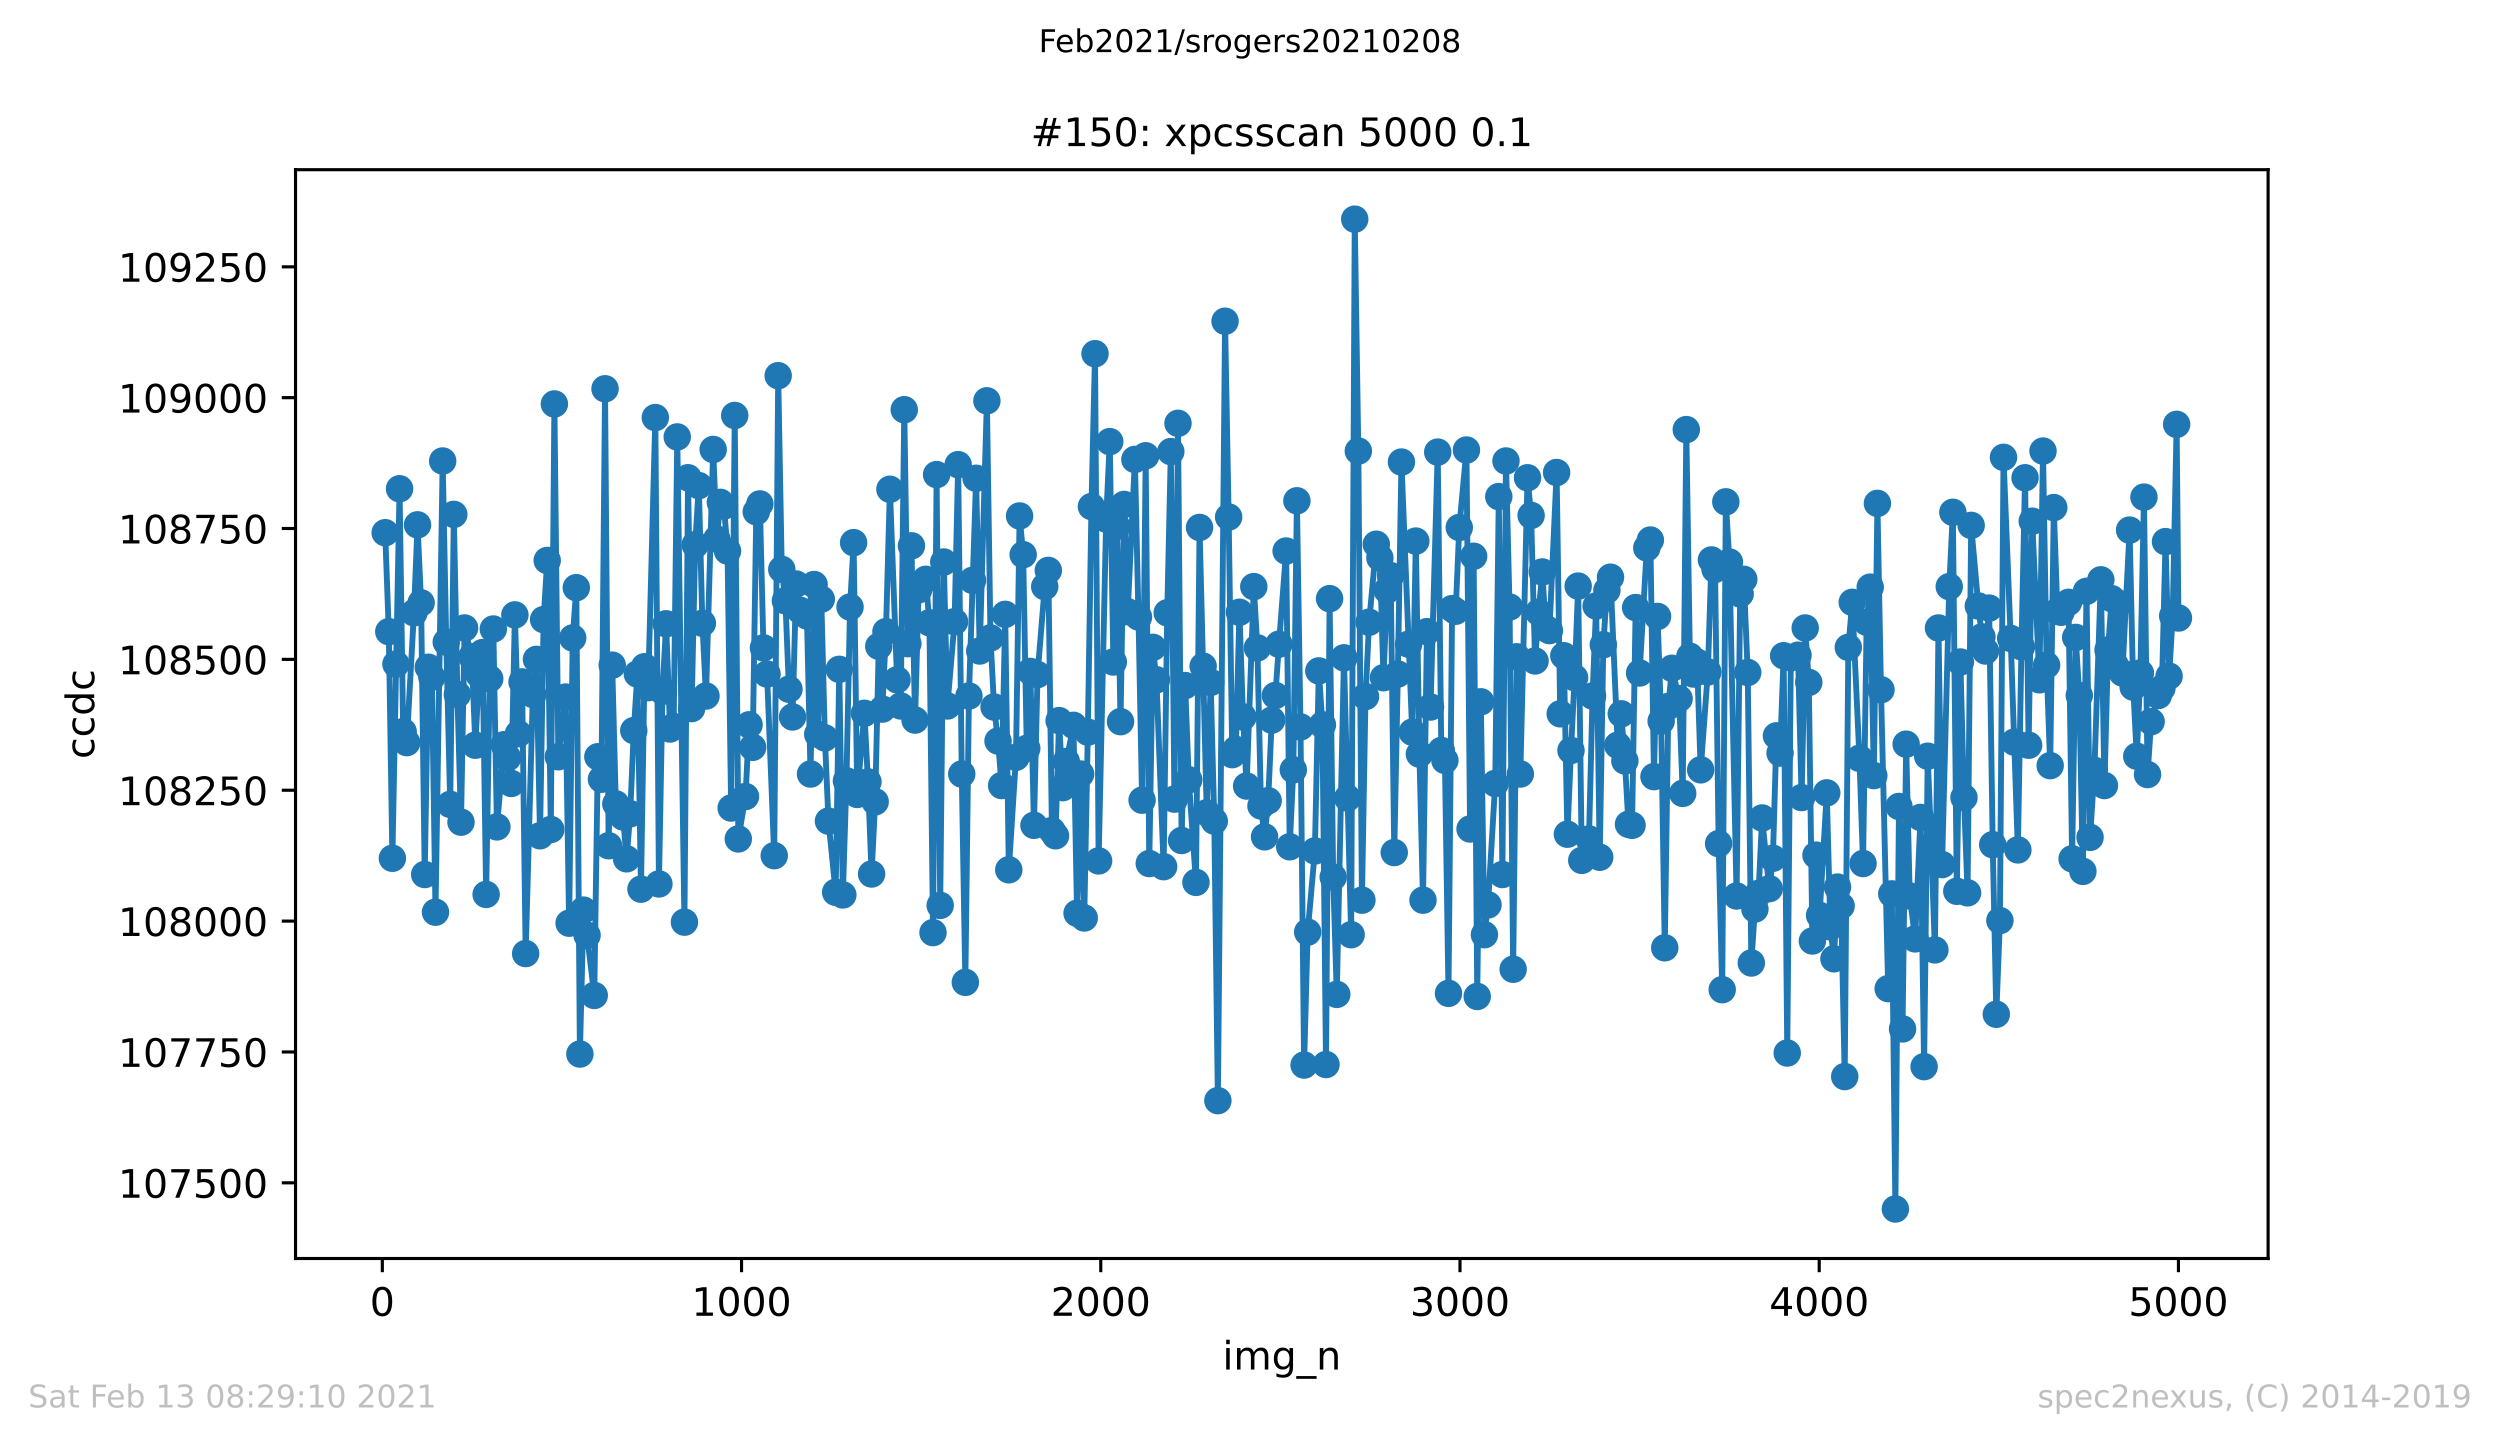 <?xml version="1.0" encoding="utf-8" standalone="no"?>
<!DOCTYPE svg PUBLIC "-//W3C//DTD SVG 1.1//EN"
  "http://www.w3.org/Graphics/SVG/1.1/DTD/svg11.dtd">
<!-- Created with matplotlib (https://matplotlib.org/) -->
<svg height="367.2pt" version="1.1" viewBox="0 0 636.48 367.2" width="636.48pt" xmlns="http://www.w3.org/2000/svg" xmlns:xlink="http://www.w3.org/1999/xlink">
 <defs>
  <style type="text/css">*{stroke-linecap:butt;stroke-linejoin:round;}</style>
 </defs>
 <g id="figure_1">
  <g id="patch_1">
   <path d="M 0 367.2 
L 636.48 367.2 
L 636.48 0 
L 0 0 
z
" style="fill:#ffffff;"/>
  </g>
  <g id="axes_1">
   <g id="patch_2">
    <path d="M 75.24 320.4 
L 577.44 320.4 
L 577.44 43.2 
L 75.24 43.2 
z
" style="fill:#ffffff;"/>
   </g>
   <g id="matplotlib.axis_1">
    <g id="xtick_1">
     <g id="line2d_1">
      <defs>
       <path d="M 0 0 
L 0 3.5 
" id="m54f6dc0013" style="stroke:#000000;stroke-width:0.8;"/>
      </defs>
      <g>
       <use style="stroke:#000000;stroke-width:0.8;" x="97.336" xlink:href="#m54f6dc0013" y="320.4"/>
      </g>
     </g>
     <g id="text_1">
      <!-- 0 -->
      <g transform="translate(94.154 334.998)scale(0.1 -0.1)">
       <defs>
        <path d="M 31.781 66.406 
Q 24.172 66.406 20.328 58.906 
Q 16.5 51.422 16.5 36.375 
Q 16.5 21.391 20.328 13.891 
Q 24.172 6.391 31.781 6.391 
Q 39.453 6.391 43.281 13.891 
Q 47.125 21.391 47.125 36.375 
Q 47.125 51.422 43.281 58.906 
Q 39.453 66.406 31.781 66.406 
z
M 31.781 74.219 
Q 44.047 74.219 50.516 64.516 
Q 56.984 54.828 56.984 36.375 
Q 56.984 17.969 50.516 8.266 
Q 44.047 -1.422 31.781 -1.422 
Q 19.531 -1.422 13.062 8.266 
Q 6.594 17.969 6.594 36.375 
Q 6.594 54.828 13.062 64.516 
Q 19.531 74.219 31.781 74.219 
z
" id="DejaVuSans-48"/>
       </defs>
       <use xlink:href="#DejaVuSans-48"/>
      </g>
     </g>
    </g>
    <g id="xtick_2">
     <g id="line2d_2">
      <g>
       <use style="stroke:#000000;stroke-width:0.8;" x="188.791" xlink:href="#m54f6dc0013" y="320.4"/>
      </g>
     </g>
     <g id="text_2">
      <!-- 1000 -->
      <g transform="translate(176.066 334.998)scale(0.1 -0.1)">
       <defs>
        <path d="M 12.406 8.297 
L 28.516 8.297 
L 28.516 63.922 
L 10.984 60.406 
L 10.984 69.391 
L 28.422 72.906 
L 38.281 72.906 
L 38.281 8.297 
L 54.391 8.297 
L 54.391 0 
L 12.406 0 
z
" id="DejaVuSans-49"/>
       </defs>
       <use xlink:href="#DejaVuSans-49"/>
       <use x="63.623" xlink:href="#DejaVuSans-48"/>
       <use x="127.246" xlink:href="#DejaVuSans-48"/>
       <use x="190.869" xlink:href="#DejaVuSans-48"/>
      </g>
     </g>
    </g>
    <g id="xtick_3">
     <g id="line2d_3">
      <g>
       <use style="stroke:#000000;stroke-width:0.8;" x="280.246" xlink:href="#m54f6dc0013" y="320.4"/>
      </g>
     </g>
     <g id="text_3">
      <!-- 2000 -->
      <g transform="translate(267.521 334.998)scale(0.1 -0.1)">
       <defs>
        <path d="M 19.188 8.297 
L 53.609 8.297 
L 53.609 0 
L 7.328 0 
L 7.328 8.297 
Q 12.938 14.109 22.625 23.891 
Q 32.328 33.688 34.812 36.531 
Q 39.547 41.844 41.422 45.531 
Q 43.312 49.219 43.312 52.781 
Q 43.312 58.594 39.234 62.25 
Q 35.156 65.922 28.609 65.922 
Q 23.969 65.922 18.812 64.312 
Q 13.672 62.703 7.812 59.422 
L 7.812 69.391 
Q 13.766 71.781 18.938 73 
Q 24.125 74.219 28.422 74.219 
Q 39.75 74.219 46.484 68.547 
Q 53.219 62.891 53.219 53.422 
Q 53.219 48.922 51.531 44.891 
Q 49.859 40.875 45.406 35.406 
Q 44.188 33.984 37.641 27.219 
Q 31.109 20.453 19.188 8.297 
z
" id="DejaVuSans-50"/>
       </defs>
       <use xlink:href="#DejaVuSans-50"/>
       <use x="63.623" xlink:href="#DejaVuSans-48"/>
       <use x="127.246" xlink:href="#DejaVuSans-48"/>
       <use x="190.869" xlink:href="#DejaVuSans-48"/>
      </g>
     </g>
    </g>
    <g id="xtick_4">
     <g id="line2d_4">
      <g>
       <use style="stroke:#000000;stroke-width:0.8;" x="371.702" xlink:href="#m54f6dc0013" y="320.4"/>
      </g>
     </g>
     <g id="text_4">
      <!-- 3000 -->
      <g transform="translate(358.977 334.998)scale(0.1 -0.1)">
       <defs>
        <path d="M 40.578 39.312 
Q 47.656 37.797 51.625 33 
Q 55.609 28.219 55.609 21.188 
Q 55.609 10.406 48.188 4.484 
Q 40.766 -1.422 27.094 -1.422 
Q 22.516 -1.422 17.656 -0.516 
Q 12.797 0.391 7.625 2.203 
L 7.625 11.719 
Q 11.719 9.328 16.594 8.109 
Q 21.484 6.891 26.812 6.891 
Q 36.078 6.891 40.938 10.547 
Q 45.797 14.203 45.797 21.188 
Q 45.797 27.641 41.281 31.266 
Q 36.766 34.906 28.719 34.906 
L 20.219 34.906 
L 20.219 43.016 
L 29.109 43.016 
Q 36.375 43.016 40.234 45.922 
Q 44.094 48.828 44.094 54.297 
Q 44.094 59.906 40.109 62.906 
Q 36.141 65.922 28.719 65.922 
Q 24.656 65.922 20.016 65.031 
Q 15.375 64.156 9.812 62.312 
L 9.812 71.094 
Q 15.438 72.656 20.344 73.438 
Q 25.25 74.219 29.594 74.219 
Q 40.828 74.219 47.359 69.109 
Q 53.906 64.016 53.906 55.328 
Q 53.906 49.266 50.438 45.094 
Q 46.969 40.922 40.578 39.312 
z
" id="DejaVuSans-51"/>
       </defs>
       <use xlink:href="#DejaVuSans-51"/>
       <use x="63.623" xlink:href="#DejaVuSans-48"/>
       <use x="127.246" xlink:href="#DejaVuSans-48"/>
       <use x="190.869" xlink:href="#DejaVuSans-48"/>
      </g>
     </g>
    </g>
    <g id="xtick_5">
     <g id="line2d_5">
      <g>
       <use style="stroke:#000000;stroke-width:0.8;" x="463.157" xlink:href="#m54f6dc0013" y="320.4"/>
      </g>
     </g>
     <g id="text_5">
      <!-- 4000 -->
      <g transform="translate(450.432 334.998)scale(0.1 -0.1)">
       <defs>
        <path d="M 37.797 64.312 
L 12.891 25.391 
L 37.797 25.391 
z
M 35.203 72.906 
L 47.609 72.906 
L 47.609 25.391 
L 58.016 25.391 
L 58.016 17.188 
L 47.609 17.188 
L 47.609 0 
L 37.797 0 
L 37.797 17.188 
L 4.891 17.188 
L 4.891 26.703 
z
" id="DejaVuSans-52"/>
       </defs>
       <use xlink:href="#DejaVuSans-52"/>
       <use x="63.623" xlink:href="#DejaVuSans-48"/>
       <use x="127.246" xlink:href="#DejaVuSans-48"/>
       <use x="190.869" xlink:href="#DejaVuSans-48"/>
      </g>
     </g>
    </g>
    <g id="xtick_6">
     <g id="line2d_6">
      <g>
       <use style="stroke:#000000;stroke-width:0.8;" x="554.613" xlink:href="#m54f6dc0013" y="320.4"/>
      </g>
     </g>
     <g id="text_6">
      <!-- 5000 -->
      <g transform="translate(541.888 334.998)scale(0.1 -0.1)">
       <defs>
        <path d="M 10.797 72.906 
L 49.516 72.906 
L 49.516 64.594 
L 19.828 64.594 
L 19.828 46.734 
Q 21.969 47.469 24.109 47.828 
Q 26.266 48.188 28.422 48.188 
Q 40.625 48.188 47.75 41.5 
Q 54.891 34.812 54.891 23.391 
Q 54.891 11.625 47.562 5.094 
Q 40.234 -1.422 26.906 -1.422 
Q 22.312 -1.422 17.547 -0.641 
Q 12.797 0.141 7.719 1.703 
L 7.719 11.625 
Q 12.109 9.234 16.797 8.062 
Q 21.484 6.891 26.703 6.891 
Q 35.156 6.891 40.078 11.328 
Q 45.016 15.766 45.016 23.391 
Q 45.016 31 40.078 35.438 
Q 35.156 39.891 26.703 39.891 
Q 22.75 39.891 18.812 39.016 
Q 14.891 38.141 10.797 36.281 
z
" id="DejaVuSans-53"/>
       </defs>
       <use xlink:href="#DejaVuSans-53"/>
       <use x="63.623" xlink:href="#DejaVuSans-48"/>
       <use x="127.246" xlink:href="#DejaVuSans-48"/>
       <use x="190.869" xlink:href="#DejaVuSans-48"/>
      </g>
     </g>
    </g>
    <g id="text_7">
     <!-- img_n -->
     <g transform="translate(311.238 348.677)scale(0.1 -0.1)">
      <defs>
       <path d="M 9.422 54.688 
L 18.406 54.688 
L 18.406 0 
L 9.422 0 
z
M 9.422 75.984 
L 18.406 75.984 
L 18.406 64.594 
L 9.422 64.594 
z
" id="DejaVuSans-105"/>
       <path d="M 52 44.188 
Q 55.375 50.25 60.062 53.125 
Q 64.75 56 71.094 56 
Q 79.641 56 84.281 50.016 
Q 88.922 44.047 88.922 33.016 
L 88.922 0 
L 79.891 0 
L 79.891 32.719 
Q 79.891 40.578 77.094 44.375 
Q 74.312 48.188 68.609 48.188 
Q 61.625 48.188 57.562 43.547 
Q 53.516 38.922 53.516 30.906 
L 53.516 0 
L 44.484 0 
L 44.484 32.719 
Q 44.484 40.625 41.703 44.406 
Q 38.922 48.188 33.109 48.188 
Q 26.219 48.188 22.156 43.531 
Q 18.109 38.875 18.109 30.906 
L 18.109 0 
L 9.078 0 
L 9.078 54.688 
L 18.109 54.688 
L 18.109 46.188 
Q 21.188 51.219 25.484 53.609 
Q 29.781 56 35.688 56 
Q 41.656 56 45.828 52.969 
Q 50 49.953 52 44.188 
z
" id="DejaVuSans-109"/>
       <path d="M 45.406 27.984 
Q 45.406 37.75 41.375 43.109 
Q 37.359 48.484 30.078 48.484 
Q 22.859 48.484 18.828 43.109 
Q 14.797 37.75 14.797 27.984 
Q 14.797 18.266 18.828 12.891 
Q 22.859 7.516 30.078 7.516 
Q 37.359 7.516 41.375 12.891 
Q 45.406 18.266 45.406 27.984 
z
M 54.391 6.781 
Q 54.391 -7.172 48.188 -13.984 
Q 42 -20.797 29.203 -20.797 
Q 24.469 -20.797 20.266 -20.094 
Q 16.062 -19.391 12.109 -17.922 
L 12.109 -9.188 
Q 16.062 -11.328 19.922 -12.344 
Q 23.781 -13.375 27.781 -13.375 
Q 36.625 -13.375 41.016 -8.766 
Q 45.406 -4.156 45.406 5.172 
L 45.406 9.625 
Q 42.625 4.781 38.281 2.391 
Q 33.938 0 27.875 0 
Q 17.828 0 11.672 7.656 
Q 5.516 15.328 5.516 27.984 
Q 5.516 40.672 11.672 48.328 
Q 17.828 56 27.875 56 
Q 33.938 56 38.281 53.609 
Q 42.625 51.219 45.406 46.391 
L 45.406 54.688 
L 54.391 54.688 
z
" id="DejaVuSans-103"/>
       <path d="M 50.984 -16.609 
L 50.984 -23.578 
L -0.984 -23.578 
L -0.984 -16.609 
z
" id="DejaVuSans-95"/>
       <path d="M 54.891 33.016 
L 54.891 0 
L 45.906 0 
L 45.906 32.719 
Q 45.906 40.484 42.875 44.328 
Q 39.844 48.188 33.797 48.188 
Q 26.516 48.188 22.312 43.547 
Q 18.109 38.922 18.109 30.906 
L 18.109 0 
L 9.078 0 
L 9.078 54.688 
L 18.109 54.688 
L 18.109 46.188 
Q 21.344 51.125 25.703 53.562 
Q 30.078 56 35.797 56 
Q 45.219 56 50.047 50.172 
Q 54.891 44.344 54.891 33.016 
z
" id="DejaVuSans-110"/>
      </defs>
      <use xlink:href="#DejaVuSans-105"/>
      <use x="27.783" xlink:href="#DejaVuSans-109"/>
      <use x="125.195" xlink:href="#DejaVuSans-103"/>
      <use x="188.672" xlink:href="#DejaVuSans-95"/>
      <use x="238.672" xlink:href="#DejaVuSans-110"/>
     </g>
    </g>
   </g>
   <g id="matplotlib.axis_2">
    <g id="ytick_1">
     <g id="line2d_7">
      <defs>
       <path d="M 0 0 
L -3.5 0 
" id="meb13d3cc79" style="stroke:#000000;stroke-width:0.8;"/>
      </defs>
      <g>
       <use style="stroke:#000000;stroke-width:0.8;" x="75.24" xlink:href="#meb13d3cc79" y="301.137"/>
      </g>
     </g>
     <g id="text_8">
      <!-- 107500 -->
      <g transform="translate(30.065 304.936)scale(0.1 -0.1)">
       <defs>
        <path d="M 8.203 72.906 
L 55.078 72.906 
L 55.078 68.703 
L 28.609 0 
L 18.312 0 
L 43.219 64.594 
L 8.203 64.594 
z
" id="DejaVuSans-55"/>
       </defs>
       <use xlink:href="#DejaVuSans-49"/>
       <use x="63.623" xlink:href="#DejaVuSans-48"/>
       <use x="127.246" xlink:href="#DejaVuSans-55"/>
       <use x="190.869" xlink:href="#DejaVuSans-53"/>
       <use x="254.492" xlink:href="#DejaVuSans-48"/>
       <use x="318.115" xlink:href="#DejaVuSans-48"/>
      </g>
     </g>
    </g>
    <g id="ytick_2">
     <g id="line2d_8">
      <g>
       <use style="stroke:#000000;stroke-width:0.8;" x="75.24" xlink:href="#meb13d3cc79" y="267.821"/>
      </g>
     </g>
     <g id="text_9">
      <!-- 107750 -->
      <g transform="translate(30.065 271.62)scale(0.1 -0.1)">
       <use xlink:href="#DejaVuSans-49"/>
       <use x="63.623" xlink:href="#DejaVuSans-48"/>
       <use x="127.246" xlink:href="#DejaVuSans-55"/>
       <use x="190.869" xlink:href="#DejaVuSans-55"/>
       <use x="254.492" xlink:href="#DejaVuSans-53"/>
       <use x="318.115" xlink:href="#DejaVuSans-48"/>
      </g>
     </g>
    </g>
    <g id="ytick_3">
     <g id="line2d_9">
      <g>
       <use style="stroke:#000000;stroke-width:0.8;" x="75.24" xlink:href="#meb13d3cc79" y="234.505"/>
      </g>
     </g>
     <g id="text_10">
      <!-- 108000 -->
      <g transform="translate(30.065 238.305)scale(0.1 -0.1)">
       <defs>
        <path d="M 31.781 34.625 
Q 24.75 34.625 20.719 30.859 
Q 16.703 27.094 16.703 20.516 
Q 16.703 13.922 20.719 10.156 
Q 24.75 6.391 31.781 6.391 
Q 38.812 6.391 42.859 10.172 
Q 46.922 13.969 46.922 20.516 
Q 46.922 27.094 42.891 30.859 
Q 38.875 34.625 31.781 34.625 
z
M 21.922 38.812 
Q 15.578 40.375 12.031 44.719 
Q 8.5 49.078 8.5 55.328 
Q 8.5 64.062 14.719 69.141 
Q 20.953 74.219 31.781 74.219 
Q 42.672 74.219 48.875 69.141 
Q 55.078 64.062 55.078 55.328 
Q 55.078 49.078 51.531 44.719 
Q 48 40.375 41.703 38.812 
Q 48.828 37.156 52.797 32.312 
Q 56.781 27.484 56.781 20.516 
Q 56.781 9.906 50.312 4.234 
Q 43.844 -1.422 31.781 -1.422 
Q 19.734 -1.422 13.25 4.234 
Q 6.781 9.906 6.781 20.516 
Q 6.781 27.484 10.781 32.312 
Q 14.797 37.156 21.922 38.812 
z
M 18.312 54.391 
Q 18.312 48.734 21.844 45.562 
Q 25.391 42.391 31.781 42.391 
Q 38.141 42.391 41.719 45.562 
Q 45.312 48.734 45.312 54.391 
Q 45.312 60.062 41.719 63.234 
Q 38.141 66.406 31.781 66.406 
Q 25.391 66.406 21.844 63.234 
Q 18.312 60.062 18.312 54.391 
z
" id="DejaVuSans-56"/>
       </defs>
       <use xlink:href="#DejaVuSans-49"/>
       <use x="63.623" xlink:href="#DejaVuSans-48"/>
       <use x="127.246" xlink:href="#DejaVuSans-56"/>
       <use x="190.869" xlink:href="#DejaVuSans-48"/>
       <use x="254.492" xlink:href="#DejaVuSans-48"/>
       <use x="318.115" xlink:href="#DejaVuSans-48"/>
      </g>
     </g>
    </g>
    <g id="ytick_4">
     <g id="line2d_10">
      <g>
       <use style="stroke:#000000;stroke-width:0.8;" x="75.24" xlink:href="#meb13d3cc79" y="201.19"/>
      </g>
     </g>
     <g id="text_11">
      <!-- 108250 -->
      <g transform="translate(30.065 204.989)scale(0.1 -0.1)">
       <use xlink:href="#DejaVuSans-49"/>
       <use x="63.623" xlink:href="#DejaVuSans-48"/>
       <use x="127.246" xlink:href="#DejaVuSans-56"/>
       <use x="190.869" xlink:href="#DejaVuSans-50"/>
       <use x="254.492" xlink:href="#DejaVuSans-53"/>
       <use x="318.115" xlink:href="#DejaVuSans-48"/>
      </g>
     </g>
    </g>
    <g id="ytick_5">
     <g id="line2d_11">
      <g>
       <use style="stroke:#000000;stroke-width:0.8;" x="75.24" xlink:href="#meb13d3cc79" y="167.874"/>
      </g>
     </g>
     <g id="text_12">
      <!-- 108500 -->
      <g transform="translate(30.065 171.673)scale(0.1 -0.1)">
       <use xlink:href="#DejaVuSans-49"/>
       <use x="63.623" xlink:href="#DejaVuSans-48"/>
       <use x="127.246" xlink:href="#DejaVuSans-56"/>
       <use x="190.869" xlink:href="#DejaVuSans-53"/>
       <use x="254.492" xlink:href="#DejaVuSans-48"/>
       <use x="318.115" xlink:href="#DejaVuSans-48"/>
      </g>
     </g>
    </g>
    <g id="ytick_6">
     <g id="line2d_12">
      <g>
       <use style="stroke:#000000;stroke-width:0.8;" x="75.24" xlink:href="#meb13d3cc79" y="134.558"/>
      </g>
     </g>
     <g id="text_13">
      <!-- 108750 -->
      <g transform="translate(30.065 138.358)scale(0.1 -0.1)">
       <use xlink:href="#DejaVuSans-49"/>
       <use x="63.623" xlink:href="#DejaVuSans-48"/>
       <use x="127.246" xlink:href="#DejaVuSans-56"/>
       <use x="190.869" xlink:href="#DejaVuSans-55"/>
       <use x="254.492" xlink:href="#DejaVuSans-53"/>
       <use x="318.115" xlink:href="#DejaVuSans-48"/>
      </g>
     </g>
    </g>
    <g id="ytick_7">
     <g id="line2d_13">
      <g>
       <use style="stroke:#000000;stroke-width:0.8;" x="75.24" xlink:href="#meb13d3cc79" y="101.243"/>
      </g>
     </g>
     <g id="text_14">
      <!-- 109000 -->
      <g transform="translate(30.065 105.042)scale(0.1 -0.1)">
       <defs>
        <path d="M 10.984 1.516 
L 10.984 10.5 
Q 14.703 8.734 18.5 7.812 
Q 22.312 6.891 25.984 6.891 
Q 35.75 6.891 40.891 13.453 
Q 46.047 20.016 46.781 33.406 
Q 43.953 29.203 39.594 26.953 
Q 35.25 24.703 29.984 24.703 
Q 19.047 24.703 12.672 31.312 
Q 6.297 37.938 6.297 49.422 
Q 6.297 60.641 12.938 67.422 
Q 19.578 74.219 30.609 74.219 
Q 43.266 74.219 49.922 64.516 
Q 56.594 54.828 56.594 36.375 
Q 56.594 19.141 48.406 8.859 
Q 40.234 -1.422 26.422 -1.422 
Q 22.703 -1.422 18.891 -0.688 
Q 15.094 0.047 10.984 1.516 
z
M 30.609 32.422 
Q 37.25 32.422 41.125 36.953 
Q 45.016 41.5 45.016 49.422 
Q 45.016 57.281 41.125 61.844 
Q 37.25 66.406 30.609 66.406 
Q 23.969 66.406 20.094 61.844 
Q 16.219 57.281 16.219 49.422 
Q 16.219 41.5 20.094 36.953 
Q 23.969 32.422 30.609 32.422 
z
" id="DejaVuSans-57"/>
       </defs>
       <use xlink:href="#DejaVuSans-49"/>
       <use x="63.623" xlink:href="#DejaVuSans-48"/>
       <use x="127.246" xlink:href="#DejaVuSans-57"/>
       <use x="190.869" xlink:href="#DejaVuSans-48"/>
       <use x="254.492" xlink:href="#DejaVuSans-48"/>
       <use x="318.115" xlink:href="#DejaVuSans-48"/>
      </g>
     </g>
    </g>
    <g id="ytick_8">
     <g id="line2d_14">
      <g>
       <use style="stroke:#000000;stroke-width:0.8;" x="75.24" xlink:href="#meb13d3cc79" y="67.927"/>
      </g>
     </g>
     <g id="text_15">
      <!-- 109250 -->
      <g transform="translate(30.065 71.726)scale(0.1 -0.1)">
       <use xlink:href="#DejaVuSans-49"/>
       <use x="63.623" xlink:href="#DejaVuSans-48"/>
       <use x="127.246" xlink:href="#DejaVuSans-57"/>
       <use x="190.869" xlink:href="#DejaVuSans-50"/>
       <use x="254.492" xlink:href="#DejaVuSans-53"/>
       <use x="318.115" xlink:href="#DejaVuSans-48"/>
      </g>
     </g>
    </g>
    <g id="text_16">
     <!-- ccdc -->
     <g transform="translate(23.985 193.222)rotate(-90)scale(0.1 -0.1)">
      <defs>
       <path d="M 48.781 52.594 
L 48.781 44.188 
Q 44.969 46.297 41.141 47.344 
Q 37.312 48.391 33.406 48.391 
Q 24.656 48.391 19.812 42.844 
Q 14.984 37.312 14.984 27.297 
Q 14.984 17.281 19.812 11.734 
Q 24.656 6.203 33.406 6.203 
Q 37.312 6.203 41.141 7.25 
Q 44.969 8.297 48.781 10.406 
L 48.781 2.094 
Q 45.016 0.344 40.984 -0.531 
Q 36.969 -1.422 32.422 -1.422 
Q 20.062 -1.422 12.781 6.344 
Q 5.516 14.109 5.516 27.297 
Q 5.516 40.672 12.859 48.328 
Q 20.219 56 33.016 56 
Q 37.156 56 41.109 55.141 
Q 45.062 54.297 48.781 52.594 
z
" id="DejaVuSans-99"/>
       <path d="M 45.406 46.391 
L 45.406 75.984 
L 54.391 75.984 
L 54.391 0 
L 45.406 0 
L 45.406 8.203 
Q 42.578 3.328 38.25 0.953 
Q 33.938 -1.422 27.875 -1.422 
Q 17.969 -1.422 11.734 6.484 
Q 5.516 14.406 5.516 27.297 
Q 5.516 40.188 11.734 48.094 
Q 17.969 56 27.875 56 
Q 33.938 56 38.25 53.625 
Q 42.578 51.266 45.406 46.391 
z
M 14.797 27.297 
Q 14.797 17.391 18.875 11.75 
Q 22.953 6.109 30.078 6.109 
Q 37.203 6.109 41.297 11.75 
Q 45.406 17.391 45.406 27.297 
Q 45.406 37.203 41.297 42.844 
Q 37.203 48.484 30.078 48.484 
Q 22.953 48.484 18.875 42.844 
Q 14.797 37.203 14.797 27.297 
z
" id="DejaVuSans-100"/>
      </defs>
      <use xlink:href="#DejaVuSans-99"/>
      <use x="54.98" xlink:href="#DejaVuSans-99"/>
      <use x="109.961" xlink:href="#DejaVuSans-100"/>
      <use x="173.438" xlink:href="#DejaVuSans-99"/>
     </g>
    </g>
   </g>
   <g id="line2d_15">
    <path clip-path="url(#p8d48d1b34d)" d="M 98.067 135.624 
L 98.982 160.811 
L 99.896 218.514 
L 101.725 124.43 
L 102.64 186.264 
L 103.555 189.063 
L 105.384 156.014 
L 106.298 133.625 
L 107.213 153.482 
L 108.127 222.645 
L 109.042 169.873 
L 109.956 172.405 
L 110.871 232.24 
L 112.7 117.367 
L 113.615 163.476 
L 114.621 204.788 
L 115.535 130.96 
L 116.45 176.803 
L 117.364 209.319 
L 118.279 159.878 
L 120.108 167.208 
L 121.023 189.729 
L 121.937 171.739 
L 122.852 166.142 
L 123.766 227.709 
L 124.681 172.805 
L 125.595 160.145 
L 126.51 210.518 
L 128.339 189.596 
L 129.254 192.927 
L 130.168 199.457 
L 131.083 156.547 
L 131.997 186.797 
L 132.912 173.604 
L 133.826 242.768 
L 135.655 176.803 
L 136.57 167.874 
L 137.485 212.784 
L 138.399 157.746 
L 139.314 142.687 
L 140.228 211.184 
L 141.143 102.842 
L 142.149 192.661 
L 143.978 177.469 
L 144.892 235.038 
L 145.807 162.41 
L 146.722 149.617 
L 147.636 268.354 
L 148.551 231.707 
L 149.465 238.104 
L 151.294 253.429 
L 152.209 192.661 
L 153.123 198.391 
L 154.038 98.977 
L 154.953 215.316 
L 155.867 169.34 
L 156.782 204.655 
L 158.611 207.986 
L 159.525 218.647 
L 160.44 207.187 
L 161.354 185.998 
L 162.269 171.605 
L 163.184 226.376 
L 164.098 169.74 
L 165.013 175.07 
L 166.842 106.307 
L 167.756 225.044 
L 168.671 176.003 
L 169.585 158.812 
L 170.591 185.598 
L 171.506 184.932 
L 172.421 111.237 
L 174.25 234.772 
L 175.164 121.632 
L 176.079 180.401 
L 176.993 138.689 
L 177.908 123.631 
L 178.822 158.679 
L 179.737 177.202 
L 181.566 114.436 
L 182.481 137.224 
L 183.395 127.895 
L 184.31 128.828 
L 185.224 140.289 
L 186.139 205.721 
L 187.053 105.774 
L 187.968 213.583 
L 189.797 202.789 
L 190.712 184.532 
L 191.626 190.262 
L 192.541 130.294 
L 193.455 128.295 
L 194.37 164.942 
L 195.284 171.605 
L 197.113 217.848 
L 198.12 95.646 
L 199.034 144.953 
L 199.949 152.949 
L 200.863 175.47 
L 201.778 182.533 
L 202.692 148.684 
L 203.607 155.347 
L 205.436 156.813 
L 206.35 197.059 
L 207.265 148.817 
L 208.18 186.931 
L 209.094 152.549 
L 210.009 187.863 
L 210.923 209.052 
L 212.752 227.176 
L 213.667 170.406 
L 214.581 227.842 
L 215.496 198.791 
L 216.411 154.548 
L 217.325 138.156 
L 218.24 202.256 
L 220.069 181.6 
L 220.983 199.058 
L 221.898 222.512 
L 222.812 204.122 
L 223.727 164.542 
L 224.642 180.534 
L 225.556 160.811 
L 226.562 124.564 
L 228.391 173.071 
L 229.306 179.734 
L 230.22 104.308 
L 231.135 163.876 
L 232.049 138.956 
L 232.964 183.333 
L 233.879 150.15 
L 235.708 147.485 
L 236.622 158.546 
L 237.537 237.437 
L 238.451 120.832 
L 239.366 230.508 
L 240.28 143.087 
L 241.195 179.734 
L 243.024 158.279 
L 243.939 118.3 
L 244.853 197.059 
L 245.768 250.097 
L 246.682 177.202 
L 248.511 121.765 
L 249.426 165.742 
L 251.255 102.042 
L 252.17 162.41 
L 253.084 180.001 
L 254.09 188.663 
L 255.005 199.99 
L 255.919 156.413 
L 256.834 221.446 
L 258.663 192.794 
L 259.578 131.36 
L 260.492 141.221 
L 261.407 190.529 
L 262.321 170.939 
L 263.236 210.118 
L 264.15 171.739 
L 265.979 149.351 
L 266.894 145.219 
L 267.809 211.451 
L 268.723 212.784 
L 269.638 183.466 
L 270.552 200.523 
L 271.467 193.86 
L 273.296 184.665 
L 274.21 232.507 
L 275.125 197.059 
L 276.04 233.706 
L 276.954 186.398 
L 277.869 128.961 
L 278.783 90.049 
L 279.698 219.18 
L 281.618 132.16 
L 282.533 112.437 
L 283.447 168.54 
L 284.362 134.025 
L 285.277 183.732 
L 286.191 128.428 
L 287.106 155.747 
L 288.935 116.968 
L 289.849 157.08 
L 290.764 203.722 
L 291.678 116.035 
L 292.593 219.847 
L 293.508 164.809 
L 294.422 173.071 
L 296.251 220.646 
L 297.166 156.014 
L 298.08 114.969 
L 298.995 203.455 
L 299.909 107.773 
L 300.824 213.983 
L 301.738 174.537 
L 302.653 198.524 
L 304.482 224.644 
L 305.397 134.292 
L 307.226 206.92 
L 308.232 173.738 
L 309.146 209.052 
L 310.061 280.215 
L 311.89 81.786 
L 312.805 131.627 
L 313.719 192.128 
L 314.634 190.795 
L 315.548 155.88 
L 316.463 182.533 
L 317.377 200.124 
L 319.206 149.351 
L 320.121 164.942 
L 321.036 205.188 
L 321.95 213.05 
L 322.865 203.855 
L 323.779 183.333 
L 324.694 177.069 
L 325.608 164.009 
L 327.437 140.289 
L 328.352 215.582 
L 329.267 195.992 
L 330.181 127.495 
L 331.096 185.065 
L 332.01 271.153 
L 332.925 237.304 
L 334.754 216.648 
L 335.76 170.806 
L 336.674 184.532 
L 337.589 271.019 
L 338.504 152.416 
L 339.418 223.311 
L 340.333 253.162 
L 342.162 167.474 
L 343.991 237.97 
L 344.905 55.8 
L 345.82 114.835 
L 346.735 229.175 
L 347.649 177.336 
L 348.564 158.412 
L 350.393 138.556 
L 351.307 142.021 
L 352.222 172.538 
L 353.136 150.283 
L 354.051 146.552 
L 354.966 217.048 
L 355.88 171.605 
L 356.795 117.634 
L 359.538 186.398 
L 360.453 137.757 
L 361.367 191.995 
L 362.282 229.175 
L 363.288 160.811 
L 364.203 180.001 
L 366.032 115.102 
L 366.946 191.062 
L 367.861 193.594 
L 368.775 252.896 
L 369.69 154.948 
L 370.604 155.614 
L 371.519 134.292 
L 373.348 114.569 
L 374.263 211.051 
L 375.177 141.621 
L 376.092 253.695 
L 377.006 178.668 
L 377.921 237.97 
L 378.835 230.374 
L 380.665 199.457 
L 381.579 126.429 
L 382.494 222.645 
L 383.408 117.367 
L 384.323 154.548 
L 385.237 246.766 
L 386.152 167.208 
L 387.066 197.059 
L 388.896 121.632 
L 389.81 131.227 
L 390.816 168.274 
L 391.731 155.88 
L 392.645 145.619 
L 393.56 160.012 
L 394.474 160.545 
L 396.303 120.299 
L 397.218 181.733 
L 398.133 166.941 
L 399.047 212.384 
L 399.962 191.062 
L 400.876 172.538 
L 401.791 149.217 
L 402.705 219.047 
L 404.534 213.583 
L 405.449 177.202 
L 406.363 154.281 
L 407.278 218.247 
L 408.193 164.143 
L 409.107 150.283 
L 410.022 146.952 
L 411.851 189.729 
L 412.765 181.733 
L 413.68 193.727 
L 414.594 209.852 
L 415.509 210.118 
L 416.424 154.681 
L 417.43 171.339 
L 419.259 139.489 
L 420.173 137.49 
L 421.088 197.725 
L 422.002 156.946 
L 422.917 183.599 
L 423.831 241.302 
L 424.746 179.868 
L 425.661 170.14 
L 427.49 177.869 
L 428.404 201.989 
L 429.319 109.372 
L 430.233 167.074 
L 431.148 171.605 
L 432.062 168.54 
L 432.977 195.992 
L 434.806 171.072 
L 435.721 142.554 
L 436.635 144.953 
L 437.55 214.783 
L 438.464 251.963 
L 439.379 127.762 
L 440.293 143.087 
L 442.123 228.109 
L 443.037 151.216 
L 443.952 147.485 
L 444.958 171.206 
L 445.872 245.166 
L 446.787 231.44 
L 447.701 227.443 
L 448.616 208.253 
L 450.445 226.243 
L 451.36 218.514 
L 452.274 187.33 
L 453.189 191.728 
L 454.103 166.941 
L 455.018 268.088 
L 455.932 167.474 
L 457.761 166.808 
L 458.676 203.055 
L 459.591 159.878 
L 460.505 173.738 
L 461.42 239.569 
L 462.334 217.714 
L 463.249 233.04 
L 465.078 201.856 
L 465.992 235.971 
L 466.907 244.1 
L 467.822 225.843 
L 468.736 230.641 
L 469.651 274.085 
L 470.565 164.809 
L 471.571 153.348 
L 473.4 193.061 
L 474.315 219.847 
L 475.229 158.412 
L 476.144 149.484 
L 477.059 197.458 
L 477.973 128.162 
L 478.888 175.603 
L 480.717 251.696 
L 481.631 227.576 
L 482.546 307.8 
L 483.46 205.321 
L 484.375 261.958 
L 485.29 189.463 
L 486.204 228.109 
L 487.576 239.036 
L 488.948 208.119 
L 489.862 271.553 
L 490.777 192.528 
L 491.691 215.316 
L 492.606 241.835 
L 493.521 159.878 
L 494.435 220.113 
L 496.264 149.351 
L 497.179 130.427 
L 498.185 226.909 
L 499.099 168.54 
L 500.014 203.055 
L 500.928 227.309 
L 501.843 133.759 
L 503.672 154.281 
L 504.587 162.144 
L 505.501 165.742 
L 506.416 154.814 
L 507.33 215.049 
L 508.245 258.226 
L 509.159 234.372 
L 510.074 116.435 
L 511.903 162.544 
L 513.732 216.382 
L 514.647 164.676 
L 515.561 121.632 
L 516.476 189.729 
L 517.39 132.693 
L 519.219 173.071 
L 520.134 114.835 
L 521.049 169.34 
L 521.963 194.926 
L 522.878 129.228 
L 523.792 155.614 
L 524.707 155.88 
L 526.627 153.348 
L 527.542 218.647 
L 528.456 162.277 
L 529.371 177.069 
L 530.286 221.845 
L 531.2 150.55 
L 532.115 213.183 
L 533.212 196.126 
L 534.858 147.618 
L 535.773 199.99 
L 536.687 165.475 
L 537.602 152.416 
L 538.517 169.34 
L 539.431 153.615 
L 540.346 171.339 
L 542.175 134.958 
L 543.089 174.937 
L 544.004 192.528 
L 544.918 171.339 
L 545.833 126.563 
L 546.748 197.192 
L 547.662 183.732 
L 549.491 177.069 
L 550.406 175.203 
L 551.32 137.89 
L 552.235 172.138 
L 553.149 156.813 
L 554.155 108.039 
L 554.613 157.346 
L 554.613 157.346 
" style="fill:none;stroke:#1f77b4;stroke-linecap:square;stroke-width:1.5;"/>
    <defs>
     <path d="M 0 3 
C 0.796 3 1.559 2.684 2.121 2.121 
C 2.684 1.559 3 0.796 3 0 
C 3 -0.796 2.684 -1.559 2.121 -2.121 
C 1.559 -2.684 0.796 -3 0 -3 
C -0.796 -3 -1.559 -2.684 -2.121 -2.121 
C -2.684 -1.559 -3 -0.796 -3 0 
C -3 0.796 -2.684 1.559 -2.121 2.121 
C -1.559 2.684 -0.796 3 0 3 
z
" id="m8d13297de7" style="stroke:#1f77b4;"/>
    </defs>
    <g clip-path="url(#p8d48d1b34d)">
     <use style="fill:#1f77b4;stroke:#1f77b4;" x="98.067" xlink:href="#m8d13297de7" y="135.624"/>
     <use style="fill:#1f77b4;stroke:#1f77b4;" x="98.982" xlink:href="#m8d13297de7" y="160.811"/>
     <use style="fill:#1f77b4;stroke:#1f77b4;" x="99.896" xlink:href="#m8d13297de7" y="218.514"/>
     <use style="fill:#1f77b4;stroke:#1f77b4;" x="100.811" xlink:href="#m8d13297de7" y="169.073"/>
     <use style="fill:#1f77b4;stroke:#1f77b4;" x="101.725" xlink:href="#m8d13297de7" y="124.43"/>
     <use style="fill:#1f77b4;stroke:#1f77b4;" x="102.64" xlink:href="#m8d13297de7" y="186.264"/>
     <use style="fill:#1f77b4;stroke:#1f77b4;" x="103.555" xlink:href="#m8d13297de7" y="189.063"/>
     <use style="fill:#1f77b4;stroke:#1f77b4;" x="105.384" xlink:href="#m8d13297de7" y="156.014"/>
     <use style="fill:#1f77b4;stroke:#1f77b4;" x="106.298" xlink:href="#m8d13297de7" y="133.625"/>
     <use style="fill:#1f77b4;stroke:#1f77b4;" x="107.213" xlink:href="#m8d13297de7" y="153.482"/>
     <use style="fill:#1f77b4;stroke:#1f77b4;" x="108.127" xlink:href="#m8d13297de7" y="222.645"/>
     <use style="fill:#1f77b4;stroke:#1f77b4;" x="109.042" xlink:href="#m8d13297de7" y="169.873"/>
     <use style="fill:#1f77b4;stroke:#1f77b4;" x="109.956" xlink:href="#m8d13297de7" y="172.405"/>
     <use style="fill:#1f77b4;stroke:#1f77b4;" x="110.871" xlink:href="#m8d13297de7" y="232.24"/>
     <use style="fill:#1f77b4;stroke:#1f77b4;" x="112.7" xlink:href="#m8d13297de7" y="117.367"/>
     <use style="fill:#1f77b4;stroke:#1f77b4;" x="113.615" xlink:href="#m8d13297de7" y="163.476"/>
     <use style="fill:#1f77b4;stroke:#1f77b4;" x="114.621" xlink:href="#m8d13297de7" y="204.788"/>
     <use style="fill:#1f77b4;stroke:#1f77b4;" x="115.535" xlink:href="#m8d13297de7" y="130.96"/>
     <use style="fill:#1f77b4;stroke:#1f77b4;" x="116.45" xlink:href="#m8d13297de7" y="176.803"/>
     <use style="fill:#1f77b4;stroke:#1f77b4;" x="117.364" xlink:href="#m8d13297de7" y="209.319"/>
     <use style="fill:#1f77b4;stroke:#1f77b4;" x="118.279" xlink:href="#m8d13297de7" y="159.878"/>
     <use style="fill:#1f77b4;stroke:#1f77b4;" x="120.108" xlink:href="#m8d13297de7" y="167.208"/>
     <use style="fill:#1f77b4;stroke:#1f77b4;" x="121.023" xlink:href="#m8d13297de7" y="189.729"/>
     <use style="fill:#1f77b4;stroke:#1f77b4;" x="121.937" xlink:href="#m8d13297de7" y="171.739"/>
     <use style="fill:#1f77b4;stroke:#1f77b4;" x="122.852" xlink:href="#m8d13297de7" y="166.142"/>
     <use style="fill:#1f77b4;stroke:#1f77b4;" x="123.766" xlink:href="#m8d13297de7" y="227.709"/>
     <use style="fill:#1f77b4;stroke:#1f77b4;" x="124.681" xlink:href="#m8d13297de7" y="172.805"/>
     <use style="fill:#1f77b4;stroke:#1f77b4;" x="125.595" xlink:href="#m8d13297de7" y="160.145"/>
     <use style="fill:#1f77b4;stroke:#1f77b4;" x="126.51" xlink:href="#m8d13297de7" y="210.518"/>
     <use style="fill:#1f77b4;stroke:#1f77b4;" x="128.339" xlink:href="#m8d13297de7" y="189.596"/>
     <use style="fill:#1f77b4;stroke:#1f77b4;" x="129.254" xlink:href="#m8d13297de7" y="192.927"/>
     <use style="fill:#1f77b4;stroke:#1f77b4;" x="130.168" xlink:href="#m8d13297de7" y="199.457"/>
     <use style="fill:#1f77b4;stroke:#1f77b4;" x="131.083" xlink:href="#m8d13297de7" y="156.547"/>
     <use style="fill:#1f77b4;stroke:#1f77b4;" x="131.997" xlink:href="#m8d13297de7" y="186.797"/>
     <use style="fill:#1f77b4;stroke:#1f77b4;" x="132.912" xlink:href="#m8d13297de7" y="173.604"/>
     <use style="fill:#1f77b4;stroke:#1f77b4;" x="133.826" xlink:href="#m8d13297de7" y="242.768"/>
     <use style="fill:#1f77b4;stroke:#1f77b4;" x="135.655" xlink:href="#m8d13297de7" y="176.803"/>
     <use style="fill:#1f77b4;stroke:#1f77b4;" x="136.57" xlink:href="#m8d13297de7" y="167.874"/>
     <use style="fill:#1f77b4;stroke:#1f77b4;" x="137.485" xlink:href="#m8d13297de7" y="212.784"/>
     <use style="fill:#1f77b4;stroke:#1f77b4;" x="138.399" xlink:href="#m8d13297de7" y="157.746"/>
     <use style="fill:#1f77b4;stroke:#1f77b4;" x="139.314" xlink:href="#m8d13297de7" y="142.687"/>
     <use style="fill:#1f77b4;stroke:#1f77b4;" x="140.228" xlink:href="#m8d13297de7" y="211.184"/>
     <use style="fill:#1f77b4;stroke:#1f77b4;" x="141.143" xlink:href="#m8d13297de7" y="102.842"/>
     <use style="fill:#1f77b4;stroke:#1f77b4;" x="142.149" xlink:href="#m8d13297de7" y="192.661"/>
     <use style="fill:#1f77b4;stroke:#1f77b4;" x="143.978" xlink:href="#m8d13297de7" y="177.469"/>
     <use style="fill:#1f77b4;stroke:#1f77b4;" x="144.892" xlink:href="#m8d13297de7" y="235.038"/>
     <use style="fill:#1f77b4;stroke:#1f77b4;" x="145.807" xlink:href="#m8d13297de7" y="162.41"/>
     <use style="fill:#1f77b4;stroke:#1f77b4;" x="146.722" xlink:href="#m8d13297de7" y="149.617"/>
     <use style="fill:#1f77b4;stroke:#1f77b4;" x="147.636" xlink:href="#m8d13297de7" y="268.354"/>
     <use style="fill:#1f77b4;stroke:#1f77b4;" x="148.551" xlink:href="#m8d13297de7" y="231.707"/>
     <use style="fill:#1f77b4;stroke:#1f77b4;" x="149.465" xlink:href="#m8d13297de7" y="238.104"/>
     <use style="fill:#1f77b4;stroke:#1f77b4;" x="151.294" xlink:href="#m8d13297de7" y="253.429"/>
     <use style="fill:#1f77b4;stroke:#1f77b4;" x="152.209" xlink:href="#m8d13297de7" y="192.661"/>
     <use style="fill:#1f77b4;stroke:#1f77b4;" x="153.123" xlink:href="#m8d13297de7" y="198.391"/>
     <use style="fill:#1f77b4;stroke:#1f77b4;" x="154.038" xlink:href="#m8d13297de7" y="98.977"/>
     <use style="fill:#1f77b4;stroke:#1f77b4;" x="154.953" xlink:href="#m8d13297de7" y="215.316"/>
     <use style="fill:#1f77b4;stroke:#1f77b4;" x="155.867" xlink:href="#m8d13297de7" y="169.34"/>
     <use style="fill:#1f77b4;stroke:#1f77b4;" x="156.782" xlink:href="#m8d13297de7" y="204.655"/>
     <use style="fill:#1f77b4;stroke:#1f77b4;" x="158.611" xlink:href="#m8d13297de7" y="207.986"/>
     <use style="fill:#1f77b4;stroke:#1f77b4;" x="159.525" xlink:href="#m8d13297de7" y="218.647"/>
     <use style="fill:#1f77b4;stroke:#1f77b4;" x="160.44" xlink:href="#m8d13297de7" y="207.187"/>
     <use style="fill:#1f77b4;stroke:#1f77b4;" x="161.354" xlink:href="#m8d13297de7" y="185.998"/>
     <use style="fill:#1f77b4;stroke:#1f77b4;" x="162.269" xlink:href="#m8d13297de7" y="171.605"/>
     <use style="fill:#1f77b4;stroke:#1f77b4;" x="163.184" xlink:href="#m8d13297de7" y="226.376"/>
     <use style="fill:#1f77b4;stroke:#1f77b4;" x="164.098" xlink:href="#m8d13297de7" y="169.74"/>
     <use style="fill:#1f77b4;stroke:#1f77b4;" x="165.013" xlink:href="#m8d13297de7" y="175.07"/>
     <use style="fill:#1f77b4;stroke:#1f77b4;" x="166.842" xlink:href="#m8d13297de7" y="106.307"/>
     <use style="fill:#1f77b4;stroke:#1f77b4;" x="167.756" xlink:href="#m8d13297de7" y="225.044"/>
     <use style="fill:#1f77b4;stroke:#1f77b4;" x="168.671" xlink:href="#m8d13297de7" y="176.003"/>
     <use style="fill:#1f77b4;stroke:#1f77b4;" x="169.585" xlink:href="#m8d13297de7" y="158.812"/>
     <use style="fill:#1f77b4;stroke:#1f77b4;" x="170.591" xlink:href="#m8d13297de7" y="185.598"/>
     <use style="fill:#1f77b4;stroke:#1f77b4;" x="171.506" xlink:href="#m8d13297de7" y="184.932"/>
     <use style="fill:#1f77b4;stroke:#1f77b4;" x="172.421" xlink:href="#m8d13297de7" y="111.237"/>
     <use style="fill:#1f77b4;stroke:#1f77b4;" x="174.25" xlink:href="#m8d13297de7" y="234.772"/>
     <use style="fill:#1f77b4;stroke:#1f77b4;" x="175.164" xlink:href="#m8d13297de7" y="121.632"/>
     <use style="fill:#1f77b4;stroke:#1f77b4;" x="176.079" xlink:href="#m8d13297de7" y="180.401"/>
     <use style="fill:#1f77b4;stroke:#1f77b4;" x="176.993" xlink:href="#m8d13297de7" y="138.689"/>
     <use style="fill:#1f77b4;stroke:#1f77b4;" x="177.908" xlink:href="#m8d13297de7" y="123.631"/>
     <use style="fill:#1f77b4;stroke:#1f77b4;" x="178.822" xlink:href="#m8d13297de7" y="158.679"/>
     <use style="fill:#1f77b4;stroke:#1f77b4;" x="179.737" xlink:href="#m8d13297de7" y="177.202"/>
     <use style="fill:#1f77b4;stroke:#1f77b4;" x="181.566" xlink:href="#m8d13297de7" y="114.436"/>
     <use style="fill:#1f77b4;stroke:#1f77b4;" x="182.481" xlink:href="#m8d13297de7" y="137.224"/>
     <use style="fill:#1f77b4;stroke:#1f77b4;" x="183.395" xlink:href="#m8d13297de7" y="127.895"/>
     <use style="fill:#1f77b4;stroke:#1f77b4;" x="184.31" xlink:href="#m8d13297de7" y="128.828"/>
     <use style="fill:#1f77b4;stroke:#1f77b4;" x="185.224" xlink:href="#m8d13297de7" y="140.289"/>
     <use style="fill:#1f77b4;stroke:#1f77b4;" x="186.139" xlink:href="#m8d13297de7" y="205.721"/>
     <use style="fill:#1f77b4;stroke:#1f77b4;" x="187.053" xlink:href="#m8d13297de7" y="105.774"/>
     <use style="fill:#1f77b4;stroke:#1f77b4;" x="187.968" xlink:href="#m8d13297de7" y="213.583"/>
     <use style="fill:#1f77b4;stroke:#1f77b4;" x="189.797" xlink:href="#m8d13297de7" y="202.789"/>
     <use style="fill:#1f77b4;stroke:#1f77b4;" x="190.712" xlink:href="#m8d13297de7" y="184.532"/>
     <use style="fill:#1f77b4;stroke:#1f77b4;" x="191.626" xlink:href="#m8d13297de7" y="190.262"/>
     <use style="fill:#1f77b4;stroke:#1f77b4;" x="192.541" xlink:href="#m8d13297de7" y="130.294"/>
     <use style="fill:#1f77b4;stroke:#1f77b4;" x="193.455" xlink:href="#m8d13297de7" y="128.295"/>
     <use style="fill:#1f77b4;stroke:#1f77b4;" x="194.37" xlink:href="#m8d13297de7" y="164.942"/>
     <use style="fill:#1f77b4;stroke:#1f77b4;" x="195.284" xlink:href="#m8d13297de7" y="171.605"/>
     <use style="fill:#1f77b4;stroke:#1f77b4;" x="197.113" xlink:href="#m8d13297de7" y="217.848"/>
     <use style="fill:#1f77b4;stroke:#1f77b4;" x="198.12" xlink:href="#m8d13297de7" y="95.646"/>
     <use style="fill:#1f77b4;stroke:#1f77b4;" x="199.034" xlink:href="#m8d13297de7" y="144.953"/>
     <use style="fill:#1f77b4;stroke:#1f77b4;" x="199.949" xlink:href="#m8d13297de7" y="152.949"/>
     <use style="fill:#1f77b4;stroke:#1f77b4;" x="200.863" xlink:href="#m8d13297de7" y="175.47"/>
     <use style="fill:#1f77b4;stroke:#1f77b4;" x="201.778" xlink:href="#m8d13297de7" y="182.533"/>
     <use style="fill:#1f77b4;stroke:#1f77b4;" x="202.692" xlink:href="#m8d13297de7" y="148.684"/>
     <use style="fill:#1f77b4;stroke:#1f77b4;" x="203.607" xlink:href="#m8d13297de7" y="155.347"/>
     <use style="fill:#1f77b4;stroke:#1f77b4;" x="205.436" xlink:href="#m8d13297de7" y="156.813"/>
     <use style="fill:#1f77b4;stroke:#1f77b4;" x="206.35" xlink:href="#m8d13297de7" y="197.059"/>
     <use style="fill:#1f77b4;stroke:#1f77b4;" x="207.265" xlink:href="#m8d13297de7" y="148.817"/>
     <use style="fill:#1f77b4;stroke:#1f77b4;" x="208.18" xlink:href="#m8d13297de7" y="186.931"/>
     <use style="fill:#1f77b4;stroke:#1f77b4;" x="209.094" xlink:href="#m8d13297de7" y="152.549"/>
     <use style="fill:#1f77b4;stroke:#1f77b4;" x="210.009" xlink:href="#m8d13297de7" y="187.863"/>
     <use style="fill:#1f77b4;stroke:#1f77b4;" x="210.923" xlink:href="#m8d13297de7" y="209.052"/>
     <use style="fill:#1f77b4;stroke:#1f77b4;" x="212.752" xlink:href="#m8d13297de7" y="227.176"/>
     <use style="fill:#1f77b4;stroke:#1f77b4;" x="213.667" xlink:href="#m8d13297de7" y="170.406"/>
     <use style="fill:#1f77b4;stroke:#1f77b4;" x="214.581" xlink:href="#m8d13297de7" y="227.842"/>
     <use style="fill:#1f77b4;stroke:#1f77b4;" x="215.496" xlink:href="#m8d13297de7" y="198.791"/>
     <use style="fill:#1f77b4;stroke:#1f77b4;" x="216.411" xlink:href="#m8d13297de7" y="154.548"/>
     <use style="fill:#1f77b4;stroke:#1f77b4;" x="217.325" xlink:href="#m8d13297de7" y="138.156"/>
     <use style="fill:#1f77b4;stroke:#1f77b4;" x="218.24" xlink:href="#m8d13297de7" y="202.256"/>
     <use style="fill:#1f77b4;stroke:#1f77b4;" x="220.069" xlink:href="#m8d13297de7" y="181.6"/>
     <use style="fill:#1f77b4;stroke:#1f77b4;" x="220.983" xlink:href="#m8d13297de7" y="199.058"/>
     <use style="fill:#1f77b4;stroke:#1f77b4;" x="221.898" xlink:href="#m8d13297de7" y="222.512"/>
     <use style="fill:#1f77b4;stroke:#1f77b4;" x="222.812" xlink:href="#m8d13297de7" y="204.122"/>
     <use style="fill:#1f77b4;stroke:#1f77b4;" x="223.727" xlink:href="#m8d13297de7" y="164.542"/>
     <use style="fill:#1f77b4;stroke:#1f77b4;" x="224.642" xlink:href="#m8d13297de7" y="180.534"/>
     <use style="fill:#1f77b4;stroke:#1f77b4;" x="225.556" xlink:href="#m8d13297de7" y="160.811"/>
     <use style="fill:#1f77b4;stroke:#1f77b4;" x="226.562" xlink:href="#m8d13297de7" y="124.564"/>
     <use style="fill:#1f77b4;stroke:#1f77b4;" x="228.391" xlink:href="#m8d13297de7" y="173.071"/>
     <use style="fill:#1f77b4;stroke:#1f77b4;" x="229.306" xlink:href="#m8d13297de7" y="179.734"/>
     <use style="fill:#1f77b4;stroke:#1f77b4;" x="230.22" xlink:href="#m8d13297de7" y="104.308"/>
     <use style="fill:#1f77b4;stroke:#1f77b4;" x="231.135" xlink:href="#m8d13297de7" y="163.876"/>
     <use style="fill:#1f77b4;stroke:#1f77b4;" x="232.049" xlink:href="#m8d13297de7" y="138.956"/>
     <use style="fill:#1f77b4;stroke:#1f77b4;" x="232.964" xlink:href="#m8d13297de7" y="183.333"/>
     <use style="fill:#1f77b4;stroke:#1f77b4;" x="233.879" xlink:href="#m8d13297de7" y="150.15"/>
     <use style="fill:#1f77b4;stroke:#1f77b4;" x="235.708" xlink:href="#m8d13297de7" y="147.485"/>
     <use style="fill:#1f77b4;stroke:#1f77b4;" x="236.622" xlink:href="#m8d13297de7" y="158.546"/>
     <use style="fill:#1f77b4;stroke:#1f77b4;" x="237.537" xlink:href="#m8d13297de7" y="237.437"/>
     <use style="fill:#1f77b4;stroke:#1f77b4;" x="238.451" xlink:href="#m8d13297de7" y="120.832"/>
     <use style="fill:#1f77b4;stroke:#1f77b4;" x="239.366" xlink:href="#m8d13297de7" y="230.508"/>
     <use style="fill:#1f77b4;stroke:#1f77b4;" x="240.28" xlink:href="#m8d13297de7" y="143.087"/>
     <use style="fill:#1f77b4;stroke:#1f77b4;" x="241.195" xlink:href="#m8d13297de7" y="179.734"/>
     <use style="fill:#1f77b4;stroke:#1f77b4;" x="243.024" xlink:href="#m8d13297de7" y="158.279"/>
     <use style="fill:#1f77b4;stroke:#1f77b4;" x="243.939" xlink:href="#m8d13297de7" y="118.3"/>
     <use style="fill:#1f77b4;stroke:#1f77b4;" x="244.853" xlink:href="#m8d13297de7" y="197.059"/>
     <use style="fill:#1f77b4;stroke:#1f77b4;" x="245.768" xlink:href="#m8d13297de7" y="250.097"/>
     <use style="fill:#1f77b4;stroke:#1f77b4;" x="246.682" xlink:href="#m8d13297de7" y="177.202"/>
     <use style="fill:#1f77b4;stroke:#1f77b4;" x="247.597" xlink:href="#m8d13297de7" y="147.751"/>
     <use style="fill:#1f77b4;stroke:#1f77b4;" x="248.511" xlink:href="#m8d13297de7" y="121.765"/>
     <use style="fill:#1f77b4;stroke:#1f77b4;" x="249.426" xlink:href="#m8d13297de7" y="165.742"/>
     <use style="fill:#1f77b4;stroke:#1f77b4;" x="251.255" xlink:href="#m8d13297de7" y="102.042"/>
     <use style="fill:#1f77b4;stroke:#1f77b4;" x="252.17" xlink:href="#m8d13297de7" y="162.41"/>
     <use style="fill:#1f77b4;stroke:#1f77b4;" x="253.084" xlink:href="#m8d13297de7" y="180.001"/>
     <use style="fill:#1f77b4;stroke:#1f77b4;" x="254.09" xlink:href="#m8d13297de7" y="188.663"/>
     <use style="fill:#1f77b4;stroke:#1f77b4;" x="255.005" xlink:href="#m8d13297de7" y="199.99"/>
     <use style="fill:#1f77b4;stroke:#1f77b4;" x="255.919" xlink:href="#m8d13297de7" y="156.413"/>
     <use style="fill:#1f77b4;stroke:#1f77b4;" x="256.834" xlink:href="#m8d13297de7" y="221.446"/>
     <use style="fill:#1f77b4;stroke:#1f77b4;" x="258.663" xlink:href="#m8d13297de7" y="192.794"/>
     <use style="fill:#1f77b4;stroke:#1f77b4;" x="259.578" xlink:href="#m8d13297de7" y="131.36"/>
     <use style="fill:#1f77b4;stroke:#1f77b4;" x="260.492" xlink:href="#m8d13297de7" y="141.221"/>
     <use style="fill:#1f77b4;stroke:#1f77b4;" x="261.407" xlink:href="#m8d13297de7" y="190.529"/>
     <use style="fill:#1f77b4;stroke:#1f77b4;" x="262.321" xlink:href="#m8d13297de7" y="170.939"/>
     <use style="fill:#1f77b4;stroke:#1f77b4;" x="263.236" xlink:href="#m8d13297de7" y="210.118"/>
     <use style="fill:#1f77b4;stroke:#1f77b4;" x="264.15" xlink:href="#m8d13297de7" y="171.739"/>
     <use style="fill:#1f77b4;stroke:#1f77b4;" x="265.979" xlink:href="#m8d13297de7" y="149.351"/>
     <use style="fill:#1f77b4;stroke:#1f77b4;" x="266.894" xlink:href="#m8d13297de7" y="145.219"/>
     <use style="fill:#1f77b4;stroke:#1f77b4;" x="267.809" xlink:href="#m8d13297de7" y="211.451"/>
     <use style="fill:#1f77b4;stroke:#1f77b4;" x="268.723" xlink:href="#m8d13297de7" y="212.784"/>
     <use style="fill:#1f77b4;stroke:#1f77b4;" x="269.638" xlink:href="#m8d13297de7" y="183.466"/>
     <use style="fill:#1f77b4;stroke:#1f77b4;" x="270.552" xlink:href="#m8d13297de7" y="200.523"/>
     <use style="fill:#1f77b4;stroke:#1f77b4;" x="271.467" xlink:href="#m8d13297de7" y="193.86"/>
     <use style="fill:#1f77b4;stroke:#1f77b4;" x="273.296" xlink:href="#m8d13297de7" y="184.665"/>
     <use style="fill:#1f77b4;stroke:#1f77b4;" x="274.21" xlink:href="#m8d13297de7" y="232.507"/>
     <use style="fill:#1f77b4;stroke:#1f77b4;" x="275.125" xlink:href="#m8d13297de7" y="197.059"/>
     <use style="fill:#1f77b4;stroke:#1f77b4;" x="276.04" xlink:href="#m8d13297de7" y="233.706"/>
     <use style="fill:#1f77b4;stroke:#1f77b4;" x="276.954" xlink:href="#m8d13297de7" y="186.398"/>
     <use style="fill:#1f77b4;stroke:#1f77b4;" x="277.869" xlink:href="#m8d13297de7" y="128.961"/>
     <use style="fill:#1f77b4;stroke:#1f77b4;" x="278.783" xlink:href="#m8d13297de7" y="90.049"/>
     <use style="fill:#1f77b4;stroke:#1f77b4;" x="279.698" xlink:href="#m8d13297de7" y="219.18"/>
     <use style="fill:#1f77b4;stroke:#1f77b4;" x="281.618" xlink:href="#m8d13297de7" y="132.16"/>
     <use style="fill:#1f77b4;stroke:#1f77b4;" x="282.533" xlink:href="#m8d13297de7" y="112.437"/>
     <use style="fill:#1f77b4;stroke:#1f77b4;" x="283.447" xlink:href="#m8d13297de7" y="168.54"/>
     <use style="fill:#1f77b4;stroke:#1f77b4;" x="284.362" xlink:href="#m8d13297de7" y="134.025"/>
     <use style="fill:#1f77b4;stroke:#1f77b4;" x="285.277" xlink:href="#m8d13297de7" y="183.732"/>
     <use style="fill:#1f77b4;stroke:#1f77b4;" x="286.191" xlink:href="#m8d13297de7" y="128.428"/>
     <use style="fill:#1f77b4;stroke:#1f77b4;" x="287.106" xlink:href="#m8d13297de7" y="155.747"/>
     <use style="fill:#1f77b4;stroke:#1f77b4;" x="288.935" xlink:href="#m8d13297de7" y="116.968"/>
     <use style="fill:#1f77b4;stroke:#1f77b4;" x="289.849" xlink:href="#m8d13297de7" y="157.08"/>
     <use style="fill:#1f77b4;stroke:#1f77b4;" x="290.764" xlink:href="#m8d13297de7" y="203.722"/>
     <use style="fill:#1f77b4;stroke:#1f77b4;" x="291.678" xlink:href="#m8d13297de7" y="116.035"/>
     <use style="fill:#1f77b4;stroke:#1f77b4;" x="292.593" xlink:href="#m8d13297de7" y="219.847"/>
     <use style="fill:#1f77b4;stroke:#1f77b4;" x="293.508" xlink:href="#m8d13297de7" y="164.809"/>
     <use style="fill:#1f77b4;stroke:#1f77b4;" x="294.422" xlink:href="#m8d13297de7" y="173.071"/>
     <use style="fill:#1f77b4;stroke:#1f77b4;" x="296.251" xlink:href="#m8d13297de7" y="220.646"/>
     <use style="fill:#1f77b4;stroke:#1f77b4;" x="297.166" xlink:href="#m8d13297de7" y="156.014"/>
     <use style="fill:#1f77b4;stroke:#1f77b4;" x="298.08" xlink:href="#m8d13297de7" y="114.969"/>
     <use style="fill:#1f77b4;stroke:#1f77b4;" x="298.995" xlink:href="#m8d13297de7" y="203.455"/>
     <use style="fill:#1f77b4;stroke:#1f77b4;" x="299.909" xlink:href="#m8d13297de7" y="107.773"/>
     <use style="fill:#1f77b4;stroke:#1f77b4;" x="300.824" xlink:href="#m8d13297de7" y="213.983"/>
     <use style="fill:#1f77b4;stroke:#1f77b4;" x="301.738" xlink:href="#m8d13297de7" y="174.537"/>
     <use style="fill:#1f77b4;stroke:#1f77b4;" x="302.653" xlink:href="#m8d13297de7" y="198.524"/>
     <use style="fill:#1f77b4;stroke:#1f77b4;" x="304.482" xlink:href="#m8d13297de7" y="224.644"/>
     <use style="fill:#1f77b4;stroke:#1f77b4;" x="305.397" xlink:href="#m8d13297de7" y="134.292"/>
     <use style="fill:#1f77b4;stroke:#1f77b4;" x="306.311" xlink:href="#m8d13297de7" y="169.606"/>
     <use style="fill:#1f77b4;stroke:#1f77b4;" x="307.226" xlink:href="#m8d13297de7" y="206.92"/>
     <use style="fill:#1f77b4;stroke:#1f77b4;" x="308.232" xlink:href="#m8d13297de7" y="173.738"/>
     <use style="fill:#1f77b4;stroke:#1f77b4;" x="309.146" xlink:href="#m8d13297de7" y="209.052"/>
     <use style="fill:#1f77b4;stroke:#1f77b4;" x="310.061" xlink:href="#m8d13297de7" y="280.215"/>
     <use style="fill:#1f77b4;stroke:#1f77b4;" x="311.89" xlink:href="#m8d13297de7" y="81.786"/>
     <use style="fill:#1f77b4;stroke:#1f77b4;" x="312.805" xlink:href="#m8d13297de7" y="131.627"/>
     <use style="fill:#1f77b4;stroke:#1f77b4;" x="313.719" xlink:href="#m8d13297de7" y="192.128"/>
     <use style="fill:#1f77b4;stroke:#1f77b4;" x="314.634" xlink:href="#m8d13297de7" y="190.795"/>
     <use style="fill:#1f77b4;stroke:#1f77b4;" x="315.548" xlink:href="#m8d13297de7" y="155.88"/>
     <use style="fill:#1f77b4;stroke:#1f77b4;" x="316.463" xlink:href="#m8d13297de7" y="182.533"/>
     <use style="fill:#1f77b4;stroke:#1f77b4;" x="317.377" xlink:href="#m8d13297de7" y="200.124"/>
     <use style="fill:#1f77b4;stroke:#1f77b4;" x="319.206" xlink:href="#m8d13297de7" y="149.351"/>
     <use style="fill:#1f77b4;stroke:#1f77b4;" x="320.121" xlink:href="#m8d13297de7" y="164.942"/>
     <use style="fill:#1f77b4;stroke:#1f77b4;" x="321.036" xlink:href="#m8d13297de7" y="205.188"/>
     <use style="fill:#1f77b4;stroke:#1f77b4;" x="321.95" xlink:href="#m8d13297de7" y="213.05"/>
     <use style="fill:#1f77b4;stroke:#1f77b4;" x="322.865" xlink:href="#m8d13297de7" y="203.855"/>
     <use style="fill:#1f77b4;stroke:#1f77b4;" x="323.779" xlink:href="#m8d13297de7" y="183.333"/>
     <use style="fill:#1f77b4;stroke:#1f77b4;" x="324.694" xlink:href="#m8d13297de7" y="177.069"/>
     <use style="fill:#1f77b4;stroke:#1f77b4;" x="325.608" xlink:href="#m8d13297de7" y="164.009"/>
     <use style="fill:#1f77b4;stroke:#1f77b4;" x="327.437" xlink:href="#m8d13297de7" y="140.289"/>
     <use style="fill:#1f77b4;stroke:#1f77b4;" x="328.352" xlink:href="#m8d13297de7" y="215.582"/>
     <use style="fill:#1f77b4;stroke:#1f77b4;" x="329.267" xlink:href="#m8d13297de7" y="195.992"/>
     <use style="fill:#1f77b4;stroke:#1f77b4;" x="330.181" xlink:href="#m8d13297de7" y="127.495"/>
     <use style="fill:#1f77b4;stroke:#1f77b4;" x="331.096" xlink:href="#m8d13297de7" y="185.065"/>
     <use style="fill:#1f77b4;stroke:#1f77b4;" x="332.01" xlink:href="#m8d13297de7" y="271.153"/>
     <use style="fill:#1f77b4;stroke:#1f77b4;" x="332.925" xlink:href="#m8d13297de7" y="237.304"/>
     <use style="fill:#1f77b4;stroke:#1f77b4;" x="334.754" xlink:href="#m8d13297de7" y="216.648"/>
     <use style="fill:#1f77b4;stroke:#1f77b4;" x="335.76" xlink:href="#m8d13297de7" y="170.806"/>
     <use style="fill:#1f77b4;stroke:#1f77b4;" x="336.674" xlink:href="#m8d13297de7" y="184.532"/>
     <use style="fill:#1f77b4;stroke:#1f77b4;" x="337.589" xlink:href="#m8d13297de7" y="271.019"/>
     <use style="fill:#1f77b4;stroke:#1f77b4;" x="338.504" xlink:href="#m8d13297de7" y="152.416"/>
     <use style="fill:#1f77b4;stroke:#1f77b4;" x="339.418" xlink:href="#m8d13297de7" y="223.311"/>
     <use style="fill:#1f77b4;stroke:#1f77b4;" x="340.333" xlink:href="#m8d13297de7" y="253.162"/>
     <use style="fill:#1f77b4;stroke:#1f77b4;" x="342.162" xlink:href="#m8d13297de7" y="167.474"/>
     <use style="fill:#1f77b4;stroke:#1f77b4;" x="343.076" xlink:href="#m8d13297de7" y="203.189"/>
     <use style="fill:#1f77b4;stroke:#1f77b4;" x="343.991" xlink:href="#m8d13297de7" y="237.97"/>
     <use style="fill:#1f77b4;stroke:#1f77b4;" x="344.905" xlink:href="#m8d13297de7" y="55.8"/>
     <use style="fill:#1f77b4;stroke:#1f77b4;" x="345.82" xlink:href="#m8d13297de7" y="114.835"/>
     <use style="fill:#1f77b4;stroke:#1f77b4;" x="346.735" xlink:href="#m8d13297de7" y="229.175"/>
     <use style="fill:#1f77b4;stroke:#1f77b4;" x="347.649" xlink:href="#m8d13297de7" y="177.336"/>
     <use style="fill:#1f77b4;stroke:#1f77b4;" x="348.564" xlink:href="#m8d13297de7" y="158.412"/>
     <use style="fill:#1f77b4;stroke:#1f77b4;" x="350.393" xlink:href="#m8d13297de7" y="138.556"/>
     <use style="fill:#1f77b4;stroke:#1f77b4;" x="351.307" xlink:href="#m8d13297de7" y="142.021"/>
     <use style="fill:#1f77b4;stroke:#1f77b4;" x="352.222" xlink:href="#m8d13297de7" y="172.538"/>
     <use style="fill:#1f77b4;stroke:#1f77b4;" x="353.136" xlink:href="#m8d13297de7" y="150.283"/>
     <use style="fill:#1f77b4;stroke:#1f77b4;" x="354.051" xlink:href="#m8d13297de7" y="146.552"/>
     <use style="fill:#1f77b4;stroke:#1f77b4;" x="354.966" xlink:href="#m8d13297de7" y="217.048"/>
     <use style="fill:#1f77b4;stroke:#1f77b4;" x="355.88" xlink:href="#m8d13297de7" y="171.605"/>
     <use style="fill:#1f77b4;stroke:#1f77b4;" x="356.795" xlink:href="#m8d13297de7" y="117.634"/>
     <use style="fill:#1f77b4;stroke:#1f77b4;" x="358.624" xlink:href="#m8d13297de7" y="164.009"/>
     <use style="fill:#1f77b4;stroke:#1f77b4;" x="359.538" xlink:href="#m8d13297de7" y="186.398"/>
     <use style="fill:#1f77b4;stroke:#1f77b4;" x="360.453" xlink:href="#m8d13297de7" y="137.757"/>
     <use style="fill:#1f77b4;stroke:#1f77b4;" x="361.367" xlink:href="#m8d13297de7" y="191.995"/>
     <use style="fill:#1f77b4;stroke:#1f77b4;" x="362.282" xlink:href="#m8d13297de7" y="229.175"/>
     <use style="fill:#1f77b4;stroke:#1f77b4;" x="363.288" xlink:href="#m8d13297de7" y="160.811"/>
     <use style="fill:#1f77b4;stroke:#1f77b4;" x="364.203" xlink:href="#m8d13297de7" y="180.001"/>
     <use style="fill:#1f77b4;stroke:#1f77b4;" x="366.032" xlink:href="#m8d13297de7" y="115.102"/>
     <use style="fill:#1f77b4;stroke:#1f77b4;" x="366.946" xlink:href="#m8d13297de7" y="191.062"/>
     <use style="fill:#1f77b4;stroke:#1f77b4;" x="367.861" xlink:href="#m8d13297de7" y="193.594"/>
     <use style="fill:#1f77b4;stroke:#1f77b4;" x="368.775" xlink:href="#m8d13297de7" y="252.896"/>
     <use style="fill:#1f77b4;stroke:#1f77b4;" x="369.69" xlink:href="#m8d13297de7" y="154.948"/>
     <use style="fill:#1f77b4;stroke:#1f77b4;" x="370.604" xlink:href="#m8d13297de7" y="155.614"/>
     <use style="fill:#1f77b4;stroke:#1f77b4;" x="371.519" xlink:href="#m8d13297de7" y="134.292"/>
     <use style="fill:#1f77b4;stroke:#1f77b4;" x="373.348" xlink:href="#m8d13297de7" y="114.569"/>
     <use style="fill:#1f77b4;stroke:#1f77b4;" x="374.263" xlink:href="#m8d13297de7" y="211.051"/>
     <use style="fill:#1f77b4;stroke:#1f77b4;" x="375.177" xlink:href="#m8d13297de7" y="141.621"/>
     <use style="fill:#1f77b4;stroke:#1f77b4;" x="376.092" xlink:href="#m8d13297de7" y="253.695"/>
     <use style="fill:#1f77b4;stroke:#1f77b4;" x="377.006" xlink:href="#m8d13297de7" y="178.668"/>
     <use style="fill:#1f77b4;stroke:#1f77b4;" x="377.921" xlink:href="#m8d13297de7" y="237.97"/>
     <use style="fill:#1f77b4;stroke:#1f77b4;" x="378.835" xlink:href="#m8d13297de7" y="230.374"/>
     <use style="fill:#1f77b4;stroke:#1f77b4;" x="380.665" xlink:href="#m8d13297de7" y="199.457"/>
     <use style="fill:#1f77b4;stroke:#1f77b4;" x="381.579" xlink:href="#m8d13297de7" y="126.429"/>
     <use style="fill:#1f77b4;stroke:#1f77b4;" x="382.494" xlink:href="#m8d13297de7" y="222.645"/>
     <use style="fill:#1f77b4;stroke:#1f77b4;" x="383.408" xlink:href="#m8d13297de7" y="117.367"/>
     <use style="fill:#1f77b4;stroke:#1f77b4;" x="384.323" xlink:href="#m8d13297de7" y="154.548"/>
     <use style="fill:#1f77b4;stroke:#1f77b4;" x="385.237" xlink:href="#m8d13297de7" y="246.766"/>
     <use style="fill:#1f77b4;stroke:#1f77b4;" x="386.152" xlink:href="#m8d13297de7" y="167.208"/>
     <use style="fill:#1f77b4;stroke:#1f77b4;" x="387.066" xlink:href="#m8d13297de7" y="197.059"/>
     <use style="fill:#1f77b4;stroke:#1f77b4;" x="388.896" xlink:href="#m8d13297de7" y="121.632"/>
     <use style="fill:#1f77b4;stroke:#1f77b4;" x="389.81" xlink:href="#m8d13297de7" y="131.227"/>
     <use style="fill:#1f77b4;stroke:#1f77b4;" x="390.816" xlink:href="#m8d13297de7" y="168.274"/>
     <use style="fill:#1f77b4;stroke:#1f77b4;" x="391.731" xlink:href="#m8d13297de7" y="155.88"/>
     <use style="fill:#1f77b4;stroke:#1f77b4;" x="392.645" xlink:href="#m8d13297de7" y="145.619"/>
     <use style="fill:#1f77b4;stroke:#1f77b4;" x="393.56" xlink:href="#m8d13297de7" y="160.012"/>
     <use style="fill:#1f77b4;stroke:#1f77b4;" x="394.474" xlink:href="#m8d13297de7" y="160.545"/>
     <use style="fill:#1f77b4;stroke:#1f77b4;" x="396.303" xlink:href="#m8d13297de7" y="120.299"/>
     <use style="fill:#1f77b4;stroke:#1f77b4;" x="397.218" xlink:href="#m8d13297de7" y="181.733"/>
     <use style="fill:#1f77b4;stroke:#1f77b4;" x="398.133" xlink:href="#m8d13297de7" y="166.941"/>
     <use style="fill:#1f77b4;stroke:#1f77b4;" x="399.047" xlink:href="#m8d13297de7" y="212.384"/>
     <use style="fill:#1f77b4;stroke:#1f77b4;" x="399.962" xlink:href="#m8d13297de7" y="191.062"/>
     <use style="fill:#1f77b4;stroke:#1f77b4;" x="400.876" xlink:href="#m8d13297de7" y="172.538"/>
     <use style="fill:#1f77b4;stroke:#1f77b4;" x="401.791" xlink:href="#m8d13297de7" y="149.217"/>
     <use style="fill:#1f77b4;stroke:#1f77b4;" x="402.705" xlink:href="#m8d13297de7" y="219.047"/>
     <use style="fill:#1f77b4;stroke:#1f77b4;" x="404.534" xlink:href="#m8d13297de7" y="213.583"/>
     <use style="fill:#1f77b4;stroke:#1f77b4;" x="405.449" xlink:href="#m8d13297de7" y="177.202"/>
     <use style="fill:#1f77b4;stroke:#1f77b4;" x="406.363" xlink:href="#m8d13297de7" y="154.281"/>
     <use style="fill:#1f77b4;stroke:#1f77b4;" x="407.278" xlink:href="#m8d13297de7" y="218.247"/>
     <use style="fill:#1f77b4;stroke:#1f77b4;" x="408.193" xlink:href="#m8d13297de7" y="164.143"/>
     <use style="fill:#1f77b4;stroke:#1f77b4;" x="409.107" xlink:href="#m8d13297de7" y="150.283"/>
     <use style="fill:#1f77b4;stroke:#1f77b4;" x="410.022" xlink:href="#m8d13297de7" y="146.952"/>
     <use style="fill:#1f77b4;stroke:#1f77b4;" x="411.851" xlink:href="#m8d13297de7" y="189.729"/>
     <use style="fill:#1f77b4;stroke:#1f77b4;" x="412.765" xlink:href="#m8d13297de7" y="181.733"/>
     <use style="fill:#1f77b4;stroke:#1f77b4;" x="413.68" xlink:href="#m8d13297de7" y="193.727"/>
     <use style="fill:#1f77b4;stroke:#1f77b4;" x="414.594" xlink:href="#m8d13297de7" y="209.852"/>
     <use style="fill:#1f77b4;stroke:#1f77b4;" x="415.509" xlink:href="#m8d13297de7" y="210.118"/>
     <use style="fill:#1f77b4;stroke:#1f77b4;" x="416.424" xlink:href="#m8d13297de7" y="154.681"/>
     <use style="fill:#1f77b4;stroke:#1f77b4;" x="417.43" xlink:href="#m8d13297de7" y="171.339"/>
     <use style="fill:#1f77b4;stroke:#1f77b4;" x="419.259" xlink:href="#m8d13297de7" y="139.489"/>
     <use style="fill:#1f77b4;stroke:#1f77b4;" x="420.173" xlink:href="#m8d13297de7" y="137.49"/>
     <use style="fill:#1f77b4;stroke:#1f77b4;" x="421.088" xlink:href="#m8d13297de7" y="197.725"/>
     <use style="fill:#1f77b4;stroke:#1f77b4;" x="422.002" xlink:href="#m8d13297de7" y="156.946"/>
     <use style="fill:#1f77b4;stroke:#1f77b4;" x="422.917" xlink:href="#m8d13297de7" y="183.599"/>
     <use style="fill:#1f77b4;stroke:#1f77b4;" x="423.831" xlink:href="#m8d13297de7" y="241.302"/>
     <use style="fill:#1f77b4;stroke:#1f77b4;" x="424.746" xlink:href="#m8d13297de7" y="179.868"/>
     <use style="fill:#1f77b4;stroke:#1f77b4;" x="425.661" xlink:href="#m8d13297de7" y="170.14"/>
     <use style="fill:#1f77b4;stroke:#1f77b4;" x="427.49" xlink:href="#m8d13297de7" y="177.869"/>
     <use style="fill:#1f77b4;stroke:#1f77b4;" x="428.404" xlink:href="#m8d13297de7" y="201.989"/>
     <use style="fill:#1f77b4;stroke:#1f77b4;" x="429.319" xlink:href="#m8d13297de7" y="109.372"/>
     <use style="fill:#1f77b4;stroke:#1f77b4;" x="430.233" xlink:href="#m8d13297de7" y="167.074"/>
     <use style="fill:#1f77b4;stroke:#1f77b4;" x="431.148" xlink:href="#m8d13297de7" y="171.605"/>
     <use style="fill:#1f77b4;stroke:#1f77b4;" x="432.062" xlink:href="#m8d13297de7" y="168.54"/>
     <use style="fill:#1f77b4;stroke:#1f77b4;" x="432.977" xlink:href="#m8d13297de7" y="195.992"/>
     <use style="fill:#1f77b4;stroke:#1f77b4;" x="434.806" xlink:href="#m8d13297de7" y="171.072"/>
     <use style="fill:#1f77b4;stroke:#1f77b4;" x="435.721" xlink:href="#m8d13297de7" y="142.554"/>
     <use style="fill:#1f77b4;stroke:#1f77b4;" x="436.635" xlink:href="#m8d13297de7" y="144.953"/>
     <use style="fill:#1f77b4;stroke:#1f77b4;" x="437.55" xlink:href="#m8d13297de7" y="214.783"/>
     <use style="fill:#1f77b4;stroke:#1f77b4;" x="438.464" xlink:href="#m8d13297de7" y="251.963"/>
     <use style="fill:#1f77b4;stroke:#1f77b4;" x="439.379" xlink:href="#m8d13297de7" y="127.762"/>
     <use style="fill:#1f77b4;stroke:#1f77b4;" x="440.293" xlink:href="#m8d13297de7" y="143.087"/>
     <use style="fill:#1f77b4;stroke:#1f77b4;" x="442.123" xlink:href="#m8d13297de7" y="228.109"/>
     <use style="fill:#1f77b4;stroke:#1f77b4;" x="443.037" xlink:href="#m8d13297de7" y="151.216"/>
     <use style="fill:#1f77b4;stroke:#1f77b4;" x="443.952" xlink:href="#m8d13297de7" y="147.485"/>
     <use style="fill:#1f77b4;stroke:#1f77b4;" x="444.958" xlink:href="#m8d13297de7" y="171.206"/>
     <use style="fill:#1f77b4;stroke:#1f77b4;" x="445.872" xlink:href="#m8d13297de7" y="245.166"/>
     <use style="fill:#1f77b4;stroke:#1f77b4;" x="446.787" xlink:href="#m8d13297de7" y="231.44"/>
     <use style="fill:#1f77b4;stroke:#1f77b4;" x="447.701" xlink:href="#m8d13297de7" y="227.443"/>
     <use style="fill:#1f77b4;stroke:#1f77b4;" x="448.616" xlink:href="#m8d13297de7" y="208.253"/>
     <use style="fill:#1f77b4;stroke:#1f77b4;" x="450.445" xlink:href="#m8d13297de7" y="226.243"/>
     <use style="fill:#1f77b4;stroke:#1f77b4;" x="451.36" xlink:href="#m8d13297de7" y="218.514"/>
     <use style="fill:#1f77b4;stroke:#1f77b4;" x="452.274" xlink:href="#m8d13297de7" y="187.33"/>
     <use style="fill:#1f77b4;stroke:#1f77b4;" x="453.189" xlink:href="#m8d13297de7" y="191.728"/>
     <use style="fill:#1f77b4;stroke:#1f77b4;" x="454.103" xlink:href="#m8d13297de7" y="166.941"/>
     <use style="fill:#1f77b4;stroke:#1f77b4;" x="455.018" xlink:href="#m8d13297de7" y="268.088"/>
     <use style="fill:#1f77b4;stroke:#1f77b4;" x="455.932" xlink:href="#m8d13297de7" y="167.474"/>
     <use style="fill:#1f77b4;stroke:#1f77b4;" x="457.761" xlink:href="#m8d13297de7" y="166.808"/>
     <use style="fill:#1f77b4;stroke:#1f77b4;" x="458.676" xlink:href="#m8d13297de7" y="203.055"/>
     <use style="fill:#1f77b4;stroke:#1f77b4;" x="459.591" xlink:href="#m8d13297de7" y="159.878"/>
     <use style="fill:#1f77b4;stroke:#1f77b4;" x="460.505" xlink:href="#m8d13297de7" y="173.738"/>
     <use style="fill:#1f77b4;stroke:#1f77b4;" x="461.42" xlink:href="#m8d13297de7" y="239.569"/>
     <use style="fill:#1f77b4;stroke:#1f77b4;" x="462.334" xlink:href="#m8d13297de7" y="217.714"/>
     <use style="fill:#1f77b4;stroke:#1f77b4;" x="463.249" xlink:href="#m8d13297de7" y="233.04"/>
     <use style="fill:#1f77b4;stroke:#1f77b4;" x="465.078" xlink:href="#m8d13297de7" y="201.856"/>
     <use style="fill:#1f77b4;stroke:#1f77b4;" x="465.992" xlink:href="#m8d13297de7" y="235.971"/>
     <use style="fill:#1f77b4;stroke:#1f77b4;" x="466.907" xlink:href="#m8d13297de7" y="244.1"/>
     <use style="fill:#1f77b4;stroke:#1f77b4;" x="467.822" xlink:href="#m8d13297de7" y="225.843"/>
     <use style="fill:#1f77b4;stroke:#1f77b4;" x="468.736" xlink:href="#m8d13297de7" y="230.641"/>
     <use style="fill:#1f77b4;stroke:#1f77b4;" x="469.651" xlink:href="#m8d13297de7" y="274.085"/>
     <use style="fill:#1f77b4;stroke:#1f77b4;" x="470.565" xlink:href="#m8d13297de7" y="164.809"/>
     <use style="fill:#1f77b4;stroke:#1f77b4;" x="471.571" xlink:href="#m8d13297de7" y="153.348"/>
     <use style="fill:#1f77b4;stroke:#1f77b4;" x="473.4" xlink:href="#m8d13297de7" y="193.061"/>
     <use style="fill:#1f77b4;stroke:#1f77b4;" x="474.315" xlink:href="#m8d13297de7" y="219.847"/>
     <use style="fill:#1f77b4;stroke:#1f77b4;" x="475.229" xlink:href="#m8d13297de7" y="158.412"/>
     <use style="fill:#1f77b4;stroke:#1f77b4;" x="476.144" xlink:href="#m8d13297de7" y="149.484"/>
     <use style="fill:#1f77b4;stroke:#1f77b4;" x="477.059" xlink:href="#m8d13297de7" y="197.458"/>
     <use style="fill:#1f77b4;stroke:#1f77b4;" x="477.973" xlink:href="#m8d13297de7" y="128.162"/>
     <use style="fill:#1f77b4;stroke:#1f77b4;" x="478.888" xlink:href="#m8d13297de7" y="175.603"/>
     <use style="fill:#1f77b4;stroke:#1f77b4;" x="480.717" xlink:href="#m8d13297de7" y="251.696"/>
     <use style="fill:#1f77b4;stroke:#1f77b4;" x="481.631" xlink:href="#m8d13297de7" y="227.576"/>
     <use style="fill:#1f77b4;stroke:#1f77b4;" x="482.546" xlink:href="#m8d13297de7" y="307.8"/>
     <use style="fill:#1f77b4;stroke:#1f77b4;" x="483.46" xlink:href="#m8d13297de7" y="205.321"/>
     <use style="fill:#1f77b4;stroke:#1f77b4;" x="484.375" xlink:href="#m8d13297de7" y="261.958"/>
     <use style="fill:#1f77b4;stroke:#1f77b4;" x="485.29" xlink:href="#m8d13297de7" y="189.463"/>
     <use style="fill:#1f77b4;stroke:#1f77b4;" x="486.204" xlink:href="#m8d13297de7" y="228.109"/>
     <use style="fill:#1f77b4;stroke:#1f77b4;" x="487.576" xlink:href="#m8d13297de7" y="239.036"/>
     <use style="fill:#1f77b4;stroke:#1f77b4;" x="488.948" xlink:href="#m8d13297de7" y="208.119"/>
     <use style="fill:#1f77b4;stroke:#1f77b4;" x="489.862" xlink:href="#m8d13297de7" y="271.553"/>
     <use style="fill:#1f77b4;stroke:#1f77b4;" x="490.777" xlink:href="#m8d13297de7" y="192.528"/>
     <use style="fill:#1f77b4;stroke:#1f77b4;" x="491.691" xlink:href="#m8d13297de7" y="215.316"/>
     <use style="fill:#1f77b4;stroke:#1f77b4;" x="492.606" xlink:href="#m8d13297de7" y="241.835"/>
     <use style="fill:#1f77b4;stroke:#1f77b4;" x="493.521" xlink:href="#m8d13297de7" y="159.878"/>
     <use style="fill:#1f77b4;stroke:#1f77b4;" x="494.435" xlink:href="#m8d13297de7" y="220.113"/>
     <use style="fill:#1f77b4;stroke:#1f77b4;" x="496.264" xlink:href="#m8d13297de7" y="149.351"/>
     <use style="fill:#1f77b4;stroke:#1f77b4;" x="497.179" xlink:href="#m8d13297de7" y="130.427"/>
     <use style="fill:#1f77b4;stroke:#1f77b4;" x="498.185" xlink:href="#m8d13297de7" y="226.909"/>
     <use style="fill:#1f77b4;stroke:#1f77b4;" x="499.099" xlink:href="#m8d13297de7" y="168.54"/>
     <use style="fill:#1f77b4;stroke:#1f77b4;" x="500.014" xlink:href="#m8d13297de7" y="203.055"/>
     <use style="fill:#1f77b4;stroke:#1f77b4;" x="500.928" xlink:href="#m8d13297de7" y="227.309"/>
     <use style="fill:#1f77b4;stroke:#1f77b4;" x="501.843" xlink:href="#m8d13297de7" y="133.759"/>
     <use style="fill:#1f77b4;stroke:#1f77b4;" x="503.672" xlink:href="#m8d13297de7" y="154.281"/>
     <use style="fill:#1f77b4;stroke:#1f77b4;" x="504.587" xlink:href="#m8d13297de7" y="162.144"/>
     <use style="fill:#1f77b4;stroke:#1f77b4;" x="505.501" xlink:href="#m8d13297de7" y="165.742"/>
     <use style="fill:#1f77b4;stroke:#1f77b4;" x="506.416" xlink:href="#m8d13297de7" y="154.814"/>
     <use style="fill:#1f77b4;stroke:#1f77b4;" x="507.33" xlink:href="#m8d13297de7" y="215.049"/>
     <use style="fill:#1f77b4;stroke:#1f77b4;" x="508.245" xlink:href="#m8d13297de7" y="258.226"/>
     <use style="fill:#1f77b4;stroke:#1f77b4;" x="509.159" xlink:href="#m8d13297de7" y="234.372"/>
     <use style="fill:#1f77b4;stroke:#1f77b4;" x="510.074" xlink:href="#m8d13297de7" y="116.435"/>
     <use style="fill:#1f77b4;stroke:#1f77b4;" x="511.903" xlink:href="#m8d13297de7" y="162.544"/>
     <use style="fill:#1f77b4;stroke:#1f77b4;" x="512.818" xlink:href="#m8d13297de7" y="188.93"/>
     <use style="fill:#1f77b4;stroke:#1f77b4;" x="513.732" xlink:href="#m8d13297de7" y="216.382"/>
     <use style="fill:#1f77b4;stroke:#1f77b4;" x="514.647" xlink:href="#m8d13297de7" y="164.676"/>
     <use style="fill:#1f77b4;stroke:#1f77b4;" x="515.561" xlink:href="#m8d13297de7" y="121.632"/>
     <use style="fill:#1f77b4;stroke:#1f77b4;" x="516.476" xlink:href="#m8d13297de7" y="189.729"/>
     <use style="fill:#1f77b4;stroke:#1f77b4;" x="517.39" xlink:href="#m8d13297de7" y="132.693"/>
     <use style="fill:#1f77b4;stroke:#1f77b4;" x="519.219" xlink:href="#m8d13297de7" y="173.071"/>
     <use style="fill:#1f77b4;stroke:#1f77b4;" x="520.134" xlink:href="#m8d13297de7" y="114.835"/>
     <use style="fill:#1f77b4;stroke:#1f77b4;" x="521.049" xlink:href="#m8d13297de7" y="169.34"/>
     <use style="fill:#1f77b4;stroke:#1f77b4;" x="521.963" xlink:href="#m8d13297de7" y="194.926"/>
     <use style="fill:#1f77b4;stroke:#1f77b4;" x="522.878" xlink:href="#m8d13297de7" y="129.228"/>
     <use style="fill:#1f77b4;stroke:#1f77b4;" x="523.792" xlink:href="#m8d13297de7" y="155.614"/>
     <use style="fill:#1f77b4;stroke:#1f77b4;" x="524.707" xlink:href="#m8d13297de7" y="155.88"/>
     <use style="fill:#1f77b4;stroke:#1f77b4;" x="526.627" xlink:href="#m8d13297de7" y="153.348"/>
     <use style="fill:#1f77b4;stroke:#1f77b4;" x="527.542" xlink:href="#m8d13297de7" y="218.647"/>
     <use style="fill:#1f77b4;stroke:#1f77b4;" x="528.456" xlink:href="#m8d13297de7" y="162.277"/>
     <use style="fill:#1f77b4;stroke:#1f77b4;" x="529.371" xlink:href="#m8d13297de7" y="177.069"/>
     <use style="fill:#1f77b4;stroke:#1f77b4;" x="530.286" xlink:href="#m8d13297de7" y="221.845"/>
     <use style="fill:#1f77b4;stroke:#1f77b4;" x="531.2" xlink:href="#m8d13297de7" y="150.55"/>
     <use style="fill:#1f77b4;stroke:#1f77b4;" x="532.115" xlink:href="#m8d13297de7" y="213.183"/>
     <use style="fill:#1f77b4;stroke:#1f77b4;" x="533.212" xlink:href="#m8d13297de7" y="196.126"/>
     <use style="fill:#1f77b4;stroke:#1f77b4;" x="534.858" xlink:href="#m8d13297de7" y="147.618"/>
     <use style="fill:#1f77b4;stroke:#1f77b4;" x="535.773" xlink:href="#m8d13297de7" y="199.99"/>
     <use style="fill:#1f77b4;stroke:#1f77b4;" x="536.687" xlink:href="#m8d13297de7" y="165.475"/>
     <use style="fill:#1f77b4;stroke:#1f77b4;" x="537.602" xlink:href="#m8d13297de7" y="152.416"/>
     <use style="fill:#1f77b4;stroke:#1f77b4;" x="538.517" xlink:href="#m8d13297de7" y="169.34"/>
     <use style="fill:#1f77b4;stroke:#1f77b4;" x="539.431" xlink:href="#m8d13297de7" y="153.615"/>
     <use style="fill:#1f77b4;stroke:#1f77b4;" x="540.346" xlink:href="#m8d13297de7" y="171.339"/>
     <use style="fill:#1f77b4;stroke:#1f77b4;" x="542.175" xlink:href="#m8d13297de7" y="134.958"/>
     <use style="fill:#1f77b4;stroke:#1f77b4;" x="543.089" xlink:href="#m8d13297de7" y="174.937"/>
     <use style="fill:#1f77b4;stroke:#1f77b4;" x="544.004" xlink:href="#m8d13297de7" y="192.528"/>
     <use style="fill:#1f77b4;stroke:#1f77b4;" x="544.918" xlink:href="#m8d13297de7" y="171.339"/>
     <use style="fill:#1f77b4;stroke:#1f77b4;" x="545.833" xlink:href="#m8d13297de7" y="126.563"/>
     <use style="fill:#1f77b4;stroke:#1f77b4;" x="546.748" xlink:href="#m8d13297de7" y="197.192"/>
     <use style="fill:#1f77b4;stroke:#1f77b4;" x="547.662" xlink:href="#m8d13297de7" y="183.732"/>
     <use style="fill:#1f77b4;stroke:#1f77b4;" x="549.491" xlink:href="#m8d13297de7" y="177.069"/>
     <use style="fill:#1f77b4;stroke:#1f77b4;" x="550.406" xlink:href="#m8d13297de7" y="175.203"/>
     <use style="fill:#1f77b4;stroke:#1f77b4;" x="551.32" xlink:href="#m8d13297de7" y="137.89"/>
     <use style="fill:#1f77b4;stroke:#1f77b4;" x="552.235" xlink:href="#m8d13297de7" y="172.138"/>
     <use style="fill:#1f77b4;stroke:#1f77b4;" x="553.149" xlink:href="#m8d13297de7" y="156.813"/>
     <use style="fill:#1f77b4;stroke:#1f77b4;" x="554.155" xlink:href="#m8d13297de7" y="108.039"/>
     <use style="fill:#1f77b4;stroke:#1f77b4;" x="554.613" xlink:href="#m8d13297de7" y="157.346"/>
    </g>
   </g>
   <g id="patch_3">
    <path d="M 75.24 320.4 
L 75.24 43.2 
" style="fill:none;stroke:#000000;stroke-linecap:square;stroke-linejoin:miter;stroke-width:0.8;"/>
   </g>
   <g id="patch_4">
    <path d="M 577.44 320.4 
L 577.44 43.2 
" style="fill:none;stroke:#000000;stroke-linecap:square;stroke-linejoin:miter;stroke-width:0.8;"/>
   </g>
   <g id="patch_5">
    <path d="M 75.24 320.4 
L 577.44 320.4 
" style="fill:none;stroke:#000000;stroke-linecap:square;stroke-linejoin:miter;stroke-width:0.8;"/>
   </g>
   <g id="patch_6">
    <path d="M 75.24 43.2 
L 577.44 43.2 
" style="fill:none;stroke:#000000;stroke-linecap:square;stroke-linejoin:miter;stroke-width:0.8;"/>
   </g>
   <g id="text_17">
    <!-- #150: xpcsscan 5000 0.1 -->
    <g transform="translate(262.404 37.2)scale(0.1 -0.1)">
     <defs>
      <path d="M 51.125 44 
L 36.922 44 
L 32.812 27.688 
L 47.125 27.688 
z
M 43.797 71.781 
L 38.719 51.516 
L 52.984 51.516 
L 58.109 71.781 
L 65.922 71.781 
L 60.891 51.516 
L 76.125 51.516 
L 76.125 44 
L 58.984 44 
L 54.984 27.688 
L 70.516 27.688 
L 70.516 20.219 
L 53.078 20.219 
L 48 0 
L 40.188 0 
L 45.219 20.219 
L 30.906 20.219 
L 25.875 0 
L 18.016 0 
L 23.094 20.219 
L 7.719 20.219 
L 7.719 27.688 
L 24.906 27.688 
L 29 44 
L 13.281 44 
L 13.281 51.516 
L 30.906 51.516 
L 35.891 71.781 
z
" id="DejaVuSans-35"/>
      <path d="M 11.719 12.406 
L 22.016 12.406 
L 22.016 0 
L 11.719 0 
z
M 11.719 51.703 
L 22.016 51.703 
L 22.016 39.312 
L 11.719 39.312 
z
" id="DejaVuSans-58"/>
      <path id="DejaVuSans-32"/>
      <path d="M 54.891 54.688 
L 35.109 28.078 
L 55.906 0 
L 45.312 0 
L 29.391 21.484 
L 13.484 0 
L 2.875 0 
L 24.125 28.609 
L 4.688 54.688 
L 15.281 54.688 
L 29.781 35.203 
L 44.281 54.688 
z
" id="DejaVuSans-120"/>
      <path d="M 18.109 8.203 
L 18.109 -20.797 
L 9.078 -20.797 
L 9.078 54.688 
L 18.109 54.688 
L 18.109 46.391 
Q 20.953 51.266 25.266 53.625 
Q 29.594 56 35.594 56 
Q 45.562 56 51.781 48.094 
Q 58.016 40.188 58.016 27.297 
Q 58.016 14.406 51.781 6.484 
Q 45.562 -1.422 35.594 -1.422 
Q 29.594 -1.422 25.266 0.953 
Q 20.953 3.328 18.109 8.203 
z
M 48.688 27.297 
Q 48.688 37.203 44.609 42.844 
Q 40.531 48.484 33.406 48.484 
Q 26.266 48.484 22.188 42.844 
Q 18.109 37.203 18.109 27.297 
Q 18.109 17.391 22.188 11.75 
Q 26.266 6.109 33.406 6.109 
Q 40.531 6.109 44.609 11.75 
Q 48.688 17.391 48.688 27.297 
z
" id="DejaVuSans-112"/>
      <path d="M 44.281 53.078 
L 44.281 44.578 
Q 40.484 46.531 36.375 47.5 
Q 32.281 48.484 27.875 48.484 
Q 21.188 48.484 17.844 46.438 
Q 14.5 44.391 14.5 40.281 
Q 14.5 37.156 16.891 35.375 
Q 19.281 33.594 26.516 31.984 
L 29.594 31.297 
Q 39.156 29.25 43.188 25.516 
Q 47.219 21.781 47.219 15.094 
Q 47.219 7.469 41.188 3.016 
Q 35.156 -1.422 24.609 -1.422 
Q 20.219 -1.422 15.453 -0.562 
Q 10.688 0.297 5.422 2 
L 5.422 11.281 
Q 10.406 8.688 15.234 7.391 
Q 20.062 6.109 24.812 6.109 
Q 31.156 6.109 34.562 8.281 
Q 37.984 10.453 37.984 14.406 
Q 37.984 18.062 35.516 20.016 
Q 33.062 21.969 24.703 23.781 
L 21.578 24.516 
Q 13.234 26.266 9.516 29.906 
Q 5.812 33.547 5.812 39.891 
Q 5.812 47.609 11.281 51.797 
Q 16.75 56 26.812 56 
Q 31.781 56 36.172 55.266 
Q 40.578 54.547 44.281 53.078 
z
" id="DejaVuSans-115"/>
      <path d="M 34.281 27.484 
Q 23.391 27.484 19.188 25 
Q 14.984 22.516 14.984 16.5 
Q 14.984 11.719 18.141 8.906 
Q 21.297 6.109 26.703 6.109 
Q 34.188 6.109 38.703 11.406 
Q 43.219 16.703 43.219 25.484 
L 43.219 27.484 
z
M 52.203 31.203 
L 52.203 0 
L 43.219 0 
L 43.219 8.297 
Q 40.141 3.328 35.547 0.953 
Q 30.953 -1.422 24.312 -1.422 
Q 15.922 -1.422 10.953 3.297 
Q 6 8.016 6 15.922 
Q 6 25.141 12.172 29.828 
Q 18.359 34.516 30.609 34.516 
L 43.219 34.516 
L 43.219 35.406 
Q 43.219 41.609 39.141 45 
Q 35.062 48.391 27.688 48.391 
Q 23 48.391 18.547 47.266 
Q 14.109 46.141 10.016 43.891 
L 10.016 52.203 
Q 14.938 54.109 19.578 55.047 
Q 24.219 56 28.609 56 
Q 40.484 56 46.344 49.844 
Q 52.203 43.703 52.203 31.203 
z
" id="DejaVuSans-97"/>
      <path d="M 10.688 12.406 
L 21 12.406 
L 21 0 
L 10.688 0 
z
" id="DejaVuSans-46"/>
     </defs>
     <use xlink:href="#DejaVuSans-35"/>
     <use x="83.789" xlink:href="#DejaVuSans-49"/>
     <use x="147.412" xlink:href="#DejaVuSans-53"/>
     <use x="211.035" xlink:href="#DejaVuSans-48"/>
     <use x="274.658" xlink:href="#DejaVuSans-58"/>
     <use x="308.35" xlink:href="#DejaVuSans-32"/>
     <use x="340.137" xlink:href="#DejaVuSans-120"/>
     <use x="399.316" xlink:href="#DejaVuSans-112"/>
     <use x="462.793" xlink:href="#DejaVuSans-99"/>
     <use x="517.773" xlink:href="#DejaVuSans-115"/>
     <use x="569.873" xlink:href="#DejaVuSans-115"/>
     <use x="621.973" xlink:href="#DejaVuSans-99"/>
     <use x="676.953" xlink:href="#DejaVuSans-97"/>
     <use x="738.232" xlink:href="#DejaVuSans-110"/>
     <use x="801.611" xlink:href="#DejaVuSans-32"/>
     <use x="833.398" xlink:href="#DejaVuSans-53"/>
     <use x="897.021" xlink:href="#DejaVuSans-48"/>
     <use x="960.645" xlink:href="#DejaVuSans-48"/>
     <use x="1024.268" xlink:href="#DejaVuSans-48"/>
     <use x="1087.891" xlink:href="#DejaVuSans-32"/>
     <use x="1119.678" xlink:href="#DejaVuSans-48"/>
     <use x="1183.301" xlink:href="#DejaVuSans-46"/>
     <use x="1215.088" xlink:href="#DejaVuSans-49"/>
    </g>
   </g>
  </g>
  <g id="text_18">
   <!-- Feb2021/srogers20210208 -->
   <g transform="translate(264.457 13.279)scale(0.08 -0.08)">
    <defs>
     <path d="M 9.812 72.906 
L 51.703 72.906 
L 51.703 64.594 
L 19.672 64.594 
L 19.672 43.109 
L 48.578 43.109 
L 48.578 34.812 
L 19.672 34.812 
L 19.672 0 
L 9.812 0 
z
" id="DejaVuSans-70"/>
     <path d="M 56.203 29.594 
L 56.203 25.203 
L 14.891 25.203 
Q 15.484 15.922 20.484 11.062 
Q 25.484 6.203 34.422 6.203 
Q 39.594 6.203 44.453 7.469 
Q 49.312 8.734 54.109 11.281 
L 54.109 2.781 
Q 49.266 0.734 44.188 -0.344 
Q 39.109 -1.422 33.891 -1.422 
Q 20.797 -1.422 13.156 6.188 
Q 5.516 13.812 5.516 26.812 
Q 5.516 40.234 12.766 48.109 
Q 20.016 56 32.328 56 
Q 43.359 56 49.781 48.891 
Q 56.203 41.797 56.203 29.594 
z
M 47.219 32.234 
Q 47.125 39.594 43.094 43.984 
Q 39.062 48.391 32.422 48.391 
Q 24.906 48.391 20.391 44.141 
Q 15.875 39.891 15.188 32.172 
z
" id="DejaVuSans-101"/>
     <path d="M 48.688 27.297 
Q 48.688 37.203 44.609 42.844 
Q 40.531 48.484 33.406 48.484 
Q 26.266 48.484 22.188 42.844 
Q 18.109 37.203 18.109 27.297 
Q 18.109 17.391 22.188 11.75 
Q 26.266 6.109 33.406 6.109 
Q 40.531 6.109 44.609 11.75 
Q 48.688 17.391 48.688 27.297 
z
M 18.109 46.391 
Q 20.953 51.266 25.266 53.625 
Q 29.594 56 35.594 56 
Q 45.562 56 51.781 48.094 
Q 58.016 40.188 58.016 27.297 
Q 58.016 14.406 51.781 6.484 
Q 45.562 -1.422 35.594 -1.422 
Q 29.594 -1.422 25.266 0.953 
Q 20.953 3.328 18.109 8.203 
L 18.109 0 
L 9.078 0 
L 9.078 75.984 
L 18.109 75.984 
z
" id="DejaVuSans-98"/>
     <path d="M 25.391 72.906 
L 33.688 72.906 
L 8.297 -9.281 
L 0 -9.281 
z
" id="DejaVuSans-47"/>
     <path d="M 41.109 46.297 
Q 39.594 47.172 37.812 47.578 
Q 36.031 48 33.891 48 
Q 26.266 48 22.188 43.047 
Q 18.109 38.094 18.109 28.812 
L 18.109 0 
L 9.078 0 
L 9.078 54.688 
L 18.109 54.688 
L 18.109 46.188 
Q 20.953 51.172 25.484 53.578 
Q 30.031 56 36.531 56 
Q 37.453 56 38.578 55.875 
Q 39.703 55.766 41.062 55.516 
z
" id="DejaVuSans-114"/>
     <path d="M 30.609 48.391 
Q 23.391 48.391 19.188 42.75 
Q 14.984 37.109 14.984 27.297 
Q 14.984 17.484 19.156 11.844 
Q 23.344 6.203 30.609 6.203 
Q 37.797 6.203 41.984 11.859 
Q 46.188 17.531 46.188 27.297 
Q 46.188 37.016 41.984 42.703 
Q 37.797 48.391 30.609 48.391 
z
M 30.609 56 
Q 42.328 56 49.016 48.375 
Q 55.719 40.766 55.719 27.297 
Q 55.719 13.875 49.016 6.219 
Q 42.328 -1.422 30.609 -1.422 
Q 18.844 -1.422 12.172 6.219 
Q 5.516 13.875 5.516 27.297 
Q 5.516 40.766 12.172 48.375 
Q 18.844 56 30.609 56 
z
" id="DejaVuSans-111"/>
    </defs>
    <use xlink:href="#DejaVuSans-70"/>
    <use x="52.02" xlink:href="#DejaVuSans-101"/>
    <use x="113.543" xlink:href="#DejaVuSans-98"/>
    <use x="177.02" xlink:href="#DejaVuSans-50"/>
    <use x="240.643" xlink:href="#DejaVuSans-48"/>
    <use x="304.266" xlink:href="#DejaVuSans-50"/>
    <use x="367.889" xlink:href="#DejaVuSans-49"/>
    <use x="431.512" xlink:href="#DejaVuSans-47"/>
    <use x="465.203" xlink:href="#DejaVuSans-115"/>
    <use x="517.303" xlink:href="#DejaVuSans-114"/>
    <use x="556.166" xlink:href="#DejaVuSans-111"/>
    <use x="617.348" xlink:href="#DejaVuSans-103"/>
    <use x="680.824" xlink:href="#DejaVuSans-101"/>
    <use x="742.348" xlink:href="#DejaVuSans-114"/>
    <use x="783.461" xlink:href="#DejaVuSans-115"/>
    <use x="835.561" xlink:href="#DejaVuSans-50"/>
    <use x="899.184" xlink:href="#DejaVuSans-48"/>
    <use x="962.807" xlink:href="#DejaVuSans-50"/>
    <use x="1026.43" xlink:href="#DejaVuSans-49"/>
    <use x="1090.053" xlink:href="#DejaVuSans-48"/>
    <use x="1153.676" xlink:href="#DejaVuSans-50"/>
    <use x="1217.299" xlink:href="#DejaVuSans-48"/>
    <use x="1280.922" xlink:href="#DejaVuSans-56"/>
   </g>
  </g>
  <g id="text_19">
   <!-- Sat Feb 13 08:29:10 2021 -->
   <g style="fill:#808080;opacity:0.5;" transform="translate(7.2 358.336)scale(0.08 -0.08)">
    <defs>
     <path d="M 53.516 70.516 
L 53.516 60.891 
Q 47.906 63.578 42.922 64.891 
Q 37.938 66.219 33.297 66.219 
Q 25.25 66.219 20.875 63.094 
Q 16.5 59.969 16.5 54.203 
Q 16.5 49.359 19.406 46.891 
Q 22.312 44.438 30.422 42.922 
L 36.375 41.703 
Q 47.406 39.594 52.656 34.297 
Q 57.906 29 57.906 20.125 
Q 57.906 9.516 50.797 4.047 
Q 43.703 -1.422 29.984 -1.422 
Q 24.812 -1.422 18.969 -0.25 
Q 13.141 0.922 6.891 3.219 
L 6.891 13.375 
Q 12.891 10.016 18.656 8.297 
Q 24.422 6.594 29.984 6.594 
Q 38.422 6.594 43.016 9.906 
Q 47.609 13.234 47.609 19.391 
Q 47.609 24.75 44.312 27.781 
Q 41.016 30.812 33.5 32.328 
L 27.484 33.5 
Q 16.453 35.688 11.516 40.375 
Q 6.594 45.062 6.594 53.422 
Q 6.594 63.094 13.406 68.656 
Q 20.219 74.219 32.172 74.219 
Q 37.312 74.219 42.625 73.281 
Q 47.953 72.359 53.516 70.516 
z
" id="DejaVuSans-83"/>
     <path d="M 18.312 70.219 
L 18.312 54.688 
L 36.812 54.688 
L 36.812 47.703 
L 18.312 47.703 
L 18.312 18.016 
Q 18.312 11.328 20.141 9.422 
Q 21.969 7.516 27.594 7.516 
L 36.812 7.516 
L 36.812 0 
L 27.594 0 
Q 17.188 0 13.234 3.875 
Q 9.281 7.766 9.281 18.016 
L 9.281 47.703 
L 2.688 47.703 
L 2.688 54.688 
L 9.281 54.688 
L 9.281 70.219 
z
" id="DejaVuSans-116"/>
    </defs>
    <use xlink:href="#DejaVuSans-83"/>
    <use x="63.477" xlink:href="#DejaVuSans-97"/>
    <use x="124.756" xlink:href="#DejaVuSans-116"/>
    <use x="163.965" xlink:href="#DejaVuSans-32"/>
    <use x="195.752" xlink:href="#DejaVuSans-70"/>
    <use x="247.771" xlink:href="#DejaVuSans-101"/>
    <use x="309.295" xlink:href="#DejaVuSans-98"/>
    <use x="372.771" xlink:href="#DejaVuSans-32"/>
    <use x="404.559" xlink:href="#DejaVuSans-49"/>
    <use x="468.182" xlink:href="#DejaVuSans-51"/>
    <use x="531.805" xlink:href="#DejaVuSans-32"/>
    <use x="563.592" xlink:href="#DejaVuSans-48"/>
    <use x="627.215" xlink:href="#DejaVuSans-56"/>
    <use x="690.838" xlink:href="#DejaVuSans-58"/>
    <use x="724.529" xlink:href="#DejaVuSans-50"/>
    <use x="788.152" xlink:href="#DejaVuSans-57"/>
    <use x="851.775" xlink:href="#DejaVuSans-58"/>
    <use x="885.467" xlink:href="#DejaVuSans-49"/>
    <use x="949.09" xlink:href="#DejaVuSans-48"/>
    <use x="1012.713" xlink:href="#DejaVuSans-32"/>
    <use x="1044.5" xlink:href="#DejaVuSans-50"/>
    <use x="1108.123" xlink:href="#DejaVuSans-48"/>
    <use x="1171.746" xlink:href="#DejaVuSans-50"/>
    <use x="1235.369" xlink:href="#DejaVuSans-49"/>
   </g>
  </g>
  <g id="text_20">
   <!-- spec2nexus, (C) 2014-2019 -->
   <g style="fill:#808080;opacity:0.5;" transform="translate(518.735 358.336)scale(0.08 -0.08)">
    <defs>
     <path d="M 8.5 21.578 
L 8.5 54.688 
L 17.484 54.688 
L 17.484 21.922 
Q 17.484 14.156 20.5 10.266 
Q 23.531 6.391 29.594 6.391 
Q 36.859 6.391 41.078 11.031 
Q 45.312 15.672 45.312 23.688 
L 45.312 54.688 
L 54.297 54.688 
L 54.297 0 
L 45.312 0 
L 45.312 8.406 
Q 42.047 3.422 37.719 1 
Q 33.406 -1.422 27.688 -1.422 
Q 18.266 -1.422 13.375 4.438 
Q 8.5 10.297 8.5 21.578 
z
M 31.109 56 
z
" id="DejaVuSans-117"/>
     <path d="M 11.719 12.406 
L 22.016 12.406 
L 22.016 4 
L 14.016 -11.625 
L 7.719 -11.625 
L 11.719 4 
z
" id="DejaVuSans-44"/>
     <path d="M 31 75.875 
Q 24.469 64.656 21.281 53.656 
Q 18.109 42.672 18.109 31.391 
Q 18.109 20.125 21.312 9.062 
Q 24.516 -2 31 -13.188 
L 23.188 -13.188 
Q 15.875 -1.703 12.234 9.375 
Q 8.594 20.453 8.594 31.391 
Q 8.594 42.281 12.203 53.312 
Q 15.828 64.359 23.188 75.875 
z
" id="DejaVuSans-40"/>
     <path d="M 64.406 67.281 
L 64.406 56.891 
Q 59.422 61.531 53.781 63.812 
Q 48.141 66.109 41.797 66.109 
Q 29.297 66.109 22.656 58.469 
Q 16.016 50.828 16.016 36.375 
Q 16.016 21.969 22.656 14.328 
Q 29.297 6.688 41.797 6.688 
Q 48.141 6.688 53.781 8.984 
Q 59.422 11.281 64.406 15.922 
L 64.406 5.609 
Q 59.234 2.094 53.438 0.328 
Q 47.656 -1.422 41.219 -1.422 
Q 24.656 -1.422 15.125 8.703 
Q 5.609 18.844 5.609 36.375 
Q 5.609 53.953 15.125 64.078 
Q 24.656 74.219 41.219 74.219 
Q 47.75 74.219 53.531 72.484 
Q 59.328 70.75 64.406 67.281 
z
" id="DejaVuSans-67"/>
     <path d="M 8.016 75.875 
L 15.828 75.875 
Q 23.141 64.359 26.781 53.312 
Q 30.422 42.281 30.422 31.391 
Q 30.422 20.453 26.781 9.375 
Q 23.141 -1.703 15.828 -13.188 
L 8.016 -13.188 
Q 14.5 -2 17.703 9.062 
Q 20.906 20.125 20.906 31.391 
Q 20.906 42.672 17.703 53.656 
Q 14.5 64.656 8.016 75.875 
z
" id="DejaVuSans-41"/>
     <path d="M 4.891 31.391 
L 31.203 31.391 
L 31.203 23.391 
L 4.891 23.391 
z
" id="DejaVuSans-45"/>
    </defs>
    <use xlink:href="#DejaVuSans-115"/>
    <use x="52.1" xlink:href="#DejaVuSans-112"/>
    <use x="115.576" xlink:href="#DejaVuSans-101"/>
    <use x="177.1" xlink:href="#DejaVuSans-99"/>
    <use x="232.08" xlink:href="#DejaVuSans-50"/>
    <use x="295.703" xlink:href="#DejaVuSans-110"/>
    <use x="359.082" xlink:href="#DejaVuSans-101"/>
    <use x="418.855" xlink:href="#DejaVuSans-120"/>
    <use x="478.035" xlink:href="#DejaVuSans-117"/>
    <use x="541.414" xlink:href="#DejaVuSans-115"/>
    <use x="593.514" xlink:href="#DejaVuSans-44"/>
    <use x="625.301" xlink:href="#DejaVuSans-32"/>
    <use x="657.088" xlink:href="#DejaVuSans-40"/>
    <use x="696.102" xlink:href="#DejaVuSans-67"/>
    <use x="765.926" xlink:href="#DejaVuSans-41"/>
    <use x="804.939" xlink:href="#DejaVuSans-32"/>
    <use x="836.727" xlink:href="#DejaVuSans-50"/>
    <use x="900.35" xlink:href="#DejaVuSans-48"/>
    <use x="963.973" xlink:href="#DejaVuSans-49"/>
    <use x="1027.596" xlink:href="#DejaVuSans-52"/>
    <use x="1091.219" xlink:href="#DejaVuSans-45"/>
    <use x="1127.303" xlink:href="#DejaVuSans-50"/>
    <use x="1190.926" xlink:href="#DejaVuSans-48"/>
    <use x="1254.549" xlink:href="#DejaVuSans-49"/>
    <use x="1318.172" xlink:href="#DejaVuSans-57"/>
   </g>
  </g>
 </g>
 <defs>
  <clipPath id="p8d48d1b34d">
   <rect height="277.2" width="502.2" x="75.24" y="43.2"/>
  </clipPath>
 </defs>
</svg>
